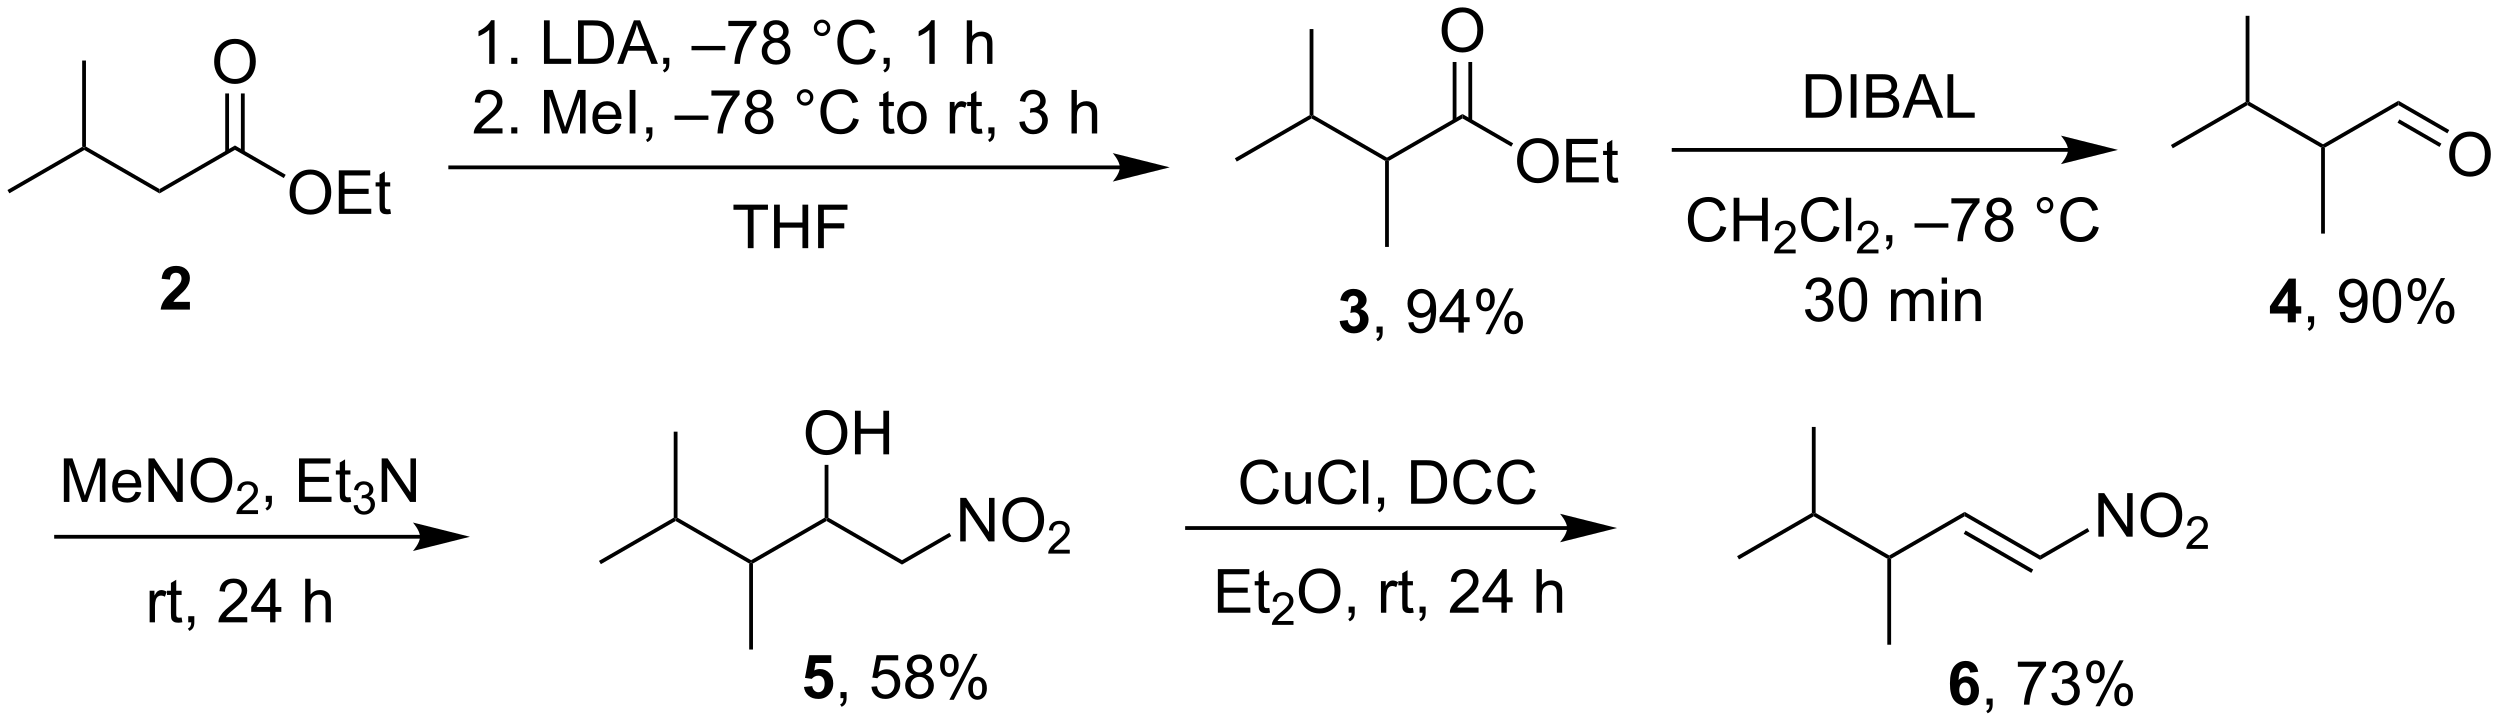 <?xml version="1.0" encoding="UTF-8"?>
<!DOCTYPE svg PUBLIC '-//W3C//DTD SVG 1.0//EN'
          'http://www.w3.org/TR/2001/REC-SVG-20010904/DTD/svg10.dtd'>
<svg stroke-dasharray="none" shape-rendering="auto" xmlns="http://www.w3.org/2000/svg" font-family="'Dialog'" text-rendering="auto" width="902" fill-opacity="1" color-interpolation="auto" color-rendering="auto" preserveAspectRatio="xMidYMid meet" font-size="12px" viewBox="0 0 902 261" fill="black" xmlns:xlink="http://www.w3.org/1999/xlink" stroke="black" image-rendering="auto" stroke-miterlimit="10" stroke-linecap="square" stroke-linejoin="miter" font-style="normal" stroke-width="1" height="261" stroke-dashoffset="0" font-weight="normal" stroke-opacity="1"
><!--Generated by the Batik Graphics2D SVG Generator--><defs id="genericDefs"
  /><g
  ><defs id="defs1"
    ><clipPath clipPathUnits="userSpaceOnUse" id="clipPath1"
      ><path d="M0.646 1.611 L338.645 1.611 L338.645 99.111 L0.646 99.111 L0.646 1.611 Z"
      /></clipPath
      ><clipPath clipPathUnits="userSpaceOnUse" id="clipPath2"
      ><path d="M16.84 64.142 L16.84 158.931 L345.441 158.931 L345.441 64.142 Z"
      /></clipPath
    ></defs
    ><g transform="scale(2.667,2.667) translate(-0.646,-1.611) matrix(1.029,0,0,1.029,-16.676,-64.365)"
    ><path d="M18.063 89.532 L17.813 89.099 L27.647 83.421 L27.897 83.565 L27.897 83.854 Z" stroke="none" clip-path="url(#clipPath2)"
    /></g
    ><g transform="matrix(2.743,0,0,2.743,-46.192,-175.936)"
    ><path d="M27.897 83.854 L27.897 83.565 L28.147 83.421 L37.822 89.007 L37.822 89.584 Z" stroke="none" clip-path="url(#clipPath2)"
    /></g
    ><g transform="matrix(2.743,0,0,2.743,-46.192,-175.936)"
    ><path d="M28.147 83.421 L27.897 83.565 L27.647 83.421 L27.647 72.105 L28.147 72.105 Z" stroke="none" clip-path="url(#clipPath2)"
    /></g
    ><g transform="matrix(2.743,0,0,2.743,-46.192,-175.936)"
    ><path d="M37.822 89.584 L37.822 89.007 L47.746 83.276 L47.746 83.854 Z" stroke="none" clip-path="url(#clipPath2)"
    /></g
    ><g transform="matrix(2.743,0,0,2.743,-46.192,-175.936)"
    ><path d="M54.934 89.481 Q54.934 88.054 55.7 87.249 Q56.465 86.442 57.676 86.442 Q58.468 86.442 59.103 86.822 Q59.742 87.2 60.075 87.877 Q60.411 88.554 60.411 89.413 Q60.411 90.286 60.059 90.973 Q59.708 91.661 59.062 92.015 Q58.419 92.369 57.671 92.369 Q56.864 92.369 56.226 91.978 Q55.59 91.585 55.262 90.911 Q54.934 90.234 54.934 89.481 ZM55.715 89.492 Q55.715 90.528 56.27 91.124 Q56.827 91.718 57.669 91.718 Q58.523 91.718 59.075 91.117 Q59.63 90.515 59.63 89.411 Q59.63 88.71 59.393 88.189 Q59.156 87.668 58.7 87.382 Q58.247 87.093 57.679 87.093 Q56.874 87.093 56.294 87.648 Q55.715 88.2 55.715 89.492 ZM61.402 92.27 L61.402 86.543 L65.542 86.543 L65.542 87.218 L62.16 87.218 L62.16 88.973 L65.329 88.973 L65.329 89.645 L62.16 89.645 L62.16 91.593 L65.675 91.593 L65.675 92.27 L61.402 92.27 ZM68.167 91.64 L68.269 92.262 Q67.972 92.325 67.738 92.325 Q67.355 92.325 67.144 92.205 Q66.933 92.083 66.847 91.885 Q66.761 91.687 66.761 91.054 L66.761 88.668 L66.245 88.668 L66.245 88.122 L66.761 88.122 L66.761 87.093 L67.462 86.671 L67.462 88.122 L68.167 88.122 L68.167 88.668 L67.462 88.668 L67.462 91.093 Q67.462 91.395 67.498 91.481 Q67.534 91.567 67.618 91.619 Q67.704 91.668 67.86 91.668 Q67.977 91.668 68.167 91.64 Z" stroke="none" clip-path="url(#clipPath2)"
    /></g
    ><g transform="matrix(2.743,0,0,2.743,-46.192,-175.936)"
    ><path d="M47.746 83.854 L47.746 83.276 L54.419 87.129 L54.169 87.562 Z" stroke="none" clip-path="url(#clipPath2)"
    /></g
    ><g transform="matrix(2.743,0,0,2.743,-46.192,-175.936)"
    ><path d="M45.009 72.291 Q45.009 70.864 45.775 70.059 Q46.541 69.252 47.752 69.252 Q48.543 69.252 49.179 69.632 Q49.817 70.01 50.15 70.687 Q50.486 71.364 50.486 72.223 Q50.486 73.096 50.134 73.783 Q49.783 74.471 49.137 74.825 Q48.494 75.179 47.746 75.179 Q46.939 75.179 46.301 74.788 Q45.666 74.395 45.337 73.721 Q45.009 73.043 45.009 72.291 ZM45.791 72.301 Q45.791 73.338 46.345 73.934 Q46.903 74.528 47.744 74.528 Q48.598 74.528 49.15 73.926 Q49.705 73.325 49.705 72.221 Q49.705 71.52 49.468 70.999 Q49.231 70.478 48.775 70.192 Q48.322 69.903 47.754 69.903 Q46.95 69.903 46.369 70.458 Q45.791 71.01 45.791 72.301 Z" stroke="none" clip-path="url(#clipPath2)"
    /></g
    ><g transform="matrix(2.743,0,0,2.743,-46.192,-175.936)"
    ><path d="M49.028 84.161 L49.028 76.432 L48.528 76.432 L48.528 84.161 ZM46.965 84.161 L46.965 76.432 L46.465 76.432 L46.465 84.161 Z" stroke="none" clip-path="url(#clipPath2)"
    /></g
    ><g transform="matrix(2.743,0,0,2.743,-46.192,-175.936)"
    ><path d="M81.891 72.543 L81.188 72.543 L81.188 68.061 Q80.932 68.303 80.521 68.546 Q80.109 68.788 79.781 68.91 L79.781 68.231 Q80.37 67.952 80.81 67.559 Q81.253 67.163 81.438 66.793 L81.891 66.793 L81.891 72.543 ZM84.085 72.543 L84.085 71.741 L84.887 71.741 L84.887 72.543 L84.085 72.543 ZM88.389 72.543 L88.389 66.817 L89.147 66.817 L89.147 71.866 L91.968 71.866 L91.968 72.543 L88.389 72.543 ZM92.87 72.543 L92.87 66.817 L94.844 66.817 Q95.511 66.817 95.862 66.897 Q96.354 67.012 96.703 67.309 Q97.156 67.692 97.38 68.288 Q97.604 68.882 97.604 69.647 Q97.604 70.301 97.451 70.806 Q97.3 71.309 97.06 71.639 Q96.823 71.968 96.539 72.158 Q96.258 72.348 95.857 72.447 Q95.456 72.543 94.938 72.543 L92.87 72.543 ZM93.628 71.866 L94.852 71.866 Q95.417 71.866 95.74 71.762 Q96.063 71.655 96.253 71.465 Q96.524 71.194 96.672 70.741 Q96.823 70.285 96.823 69.637 Q96.823 68.738 96.529 68.257 Q96.234 67.772 95.813 67.608 Q95.508 67.491 94.831 67.491 L93.628 67.491 L93.628 71.866 ZM98.017 72.543 L100.218 66.817 L101.035 66.817 L103.379 72.543 L102.514 72.543 L101.848 70.809 L99.452 70.809 L98.824 72.543 L98.017 72.543 ZM99.671 70.192 L101.613 70.192 L101.014 68.606 Q100.741 67.882 100.608 67.418 Q100.499 67.968 100.301 68.512 L99.671 70.192 ZM104.077 72.543 L104.077 71.741 L104.879 71.741 L104.879 72.543 Q104.879 72.986 104.723 73.257 Q104.567 73.528 104.225 73.676 L104.03 73.376 Q104.254 73.278 104.358 73.087 Q104.465 72.9 104.475 72.543 L104.077 72.543 ZM107.796 70.754 L107.796 70.186 L112.246 70.186 L112.246 70.754 L107.796 70.754 ZM112.641 67.567 L112.641 66.889 L116.347 66.889 L116.347 67.436 Q115.8 68.02 115.263 68.986 Q114.727 69.949 114.432 70.968 Q114.222 71.686 114.164 72.543 L113.44 72.543 Q113.453 71.866 113.706 70.91 Q113.961 69.952 114.435 69.064 Q114.909 68.176 115.445 67.567 L112.641 67.567 ZM118.124 69.436 Q117.686 69.278 117.475 68.981 Q117.264 68.684 117.264 68.27 Q117.264 67.645 117.712 67.22 Q118.163 66.793 118.91 66.793 Q119.66 66.793 120.116 67.228 Q120.574 67.663 120.574 68.288 Q120.574 68.686 120.363 68.983 Q120.155 69.278 119.731 69.436 Q120.257 69.608 120.533 69.991 Q120.809 70.374 120.809 70.905 Q120.809 71.639 120.288 72.142 Q119.77 72.642 118.921 72.642 Q118.074 72.642 117.553 72.139 Q117.035 71.637 117.035 70.887 Q117.035 70.327 117.317 69.952 Q117.6 69.574 118.124 69.436 ZM117.983 68.246 Q117.983 68.653 118.244 68.91 Q118.507 69.168 118.926 69.168 Q119.332 69.168 119.59 68.913 Q119.85 68.655 119.85 68.285 Q119.85 67.897 119.582 67.634 Q119.317 67.371 118.918 67.371 Q118.514 67.371 118.249 67.629 Q117.983 67.887 117.983 68.246 ZM117.757 70.889 Q117.757 71.192 117.9 71.473 Q118.043 71.754 118.324 71.908 Q118.606 72.061 118.928 72.061 Q119.434 72.061 119.762 71.738 Q120.09 71.413 120.09 70.913 Q120.09 70.405 119.751 70.074 Q119.413 69.741 118.905 69.741 Q118.41 69.741 118.082 70.069 Q117.757 70.397 117.757 70.889 ZM123.882 67.801 Q123.882 67.35 124.199 67.035 Q124.52 66.718 124.965 66.718 Q125.418 66.718 125.733 67.035 Q126.051 67.35 126.051 67.801 Q126.051 68.249 125.731 68.569 Q125.413 68.887 124.965 68.887 Q124.52 68.887 124.199 68.572 Q123.882 68.254 123.882 67.801 ZM124.309 67.801 Q124.309 68.074 124.501 68.267 Q124.694 68.46 124.968 68.46 Q125.238 68.46 125.431 68.267 Q125.624 68.074 125.624 67.801 Q125.624 67.528 125.431 67.335 Q125.238 67.139 124.968 67.139 Q124.694 67.139 124.501 67.335 Q124.309 67.528 124.309 67.801 ZM131.284 70.535 L132.042 70.725 Q131.805 71.66 131.185 72.153 Q130.565 72.642 129.672 72.642 Q128.745 72.642 128.164 72.264 Q127.586 71.887 127.281 71.173 Q126.979 70.457 126.979 69.637 Q126.979 68.741 127.32 68.077 Q127.664 67.41 128.294 67.064 Q128.925 66.718 129.682 66.718 Q130.542 66.718 131.128 67.155 Q131.714 67.593 131.945 68.387 L131.198 68.561 Q131 67.936 130.62 67.653 Q130.242 67.366 129.667 67.366 Q129.008 67.366 128.563 67.684 Q128.12 67.999 127.94 68.533 Q127.761 69.067 127.761 69.632 Q127.761 70.363 127.974 70.908 Q128.188 71.452 128.636 71.723 Q129.086 71.991 129.609 71.991 Q130.245 71.991 130.685 71.624 Q131.128 71.257 131.284 70.535 ZM133.069 72.543 L133.069 71.741 L133.871 71.741 L133.871 72.543 Q133.871 72.986 133.715 73.257 Q133.559 73.528 133.218 73.676 L133.022 73.376 Q133.246 73.278 133.35 73.087 Q133.457 72.9 133.468 72.543 L133.069 72.543 ZM139.785 72.543 L139.082 72.543 L139.082 68.061 Q138.827 68.303 138.416 68.546 Q138.004 68.788 137.676 68.91 L137.676 68.231 Q138.264 67.952 138.705 67.559 Q139.147 67.163 139.332 66.793 L139.785 66.793 L139.785 72.543 ZM144.004 72.543 L144.004 66.817 L144.707 66.817 L144.707 68.871 Q145.199 68.301 145.949 68.301 Q146.41 68.301 146.749 68.483 Q147.09 68.663 147.236 68.983 Q147.382 69.303 147.382 69.913 L147.382 72.543 L146.679 72.543 L146.679 69.913 Q146.679 69.387 146.449 69.147 Q146.223 68.905 145.804 68.905 Q145.491 68.905 145.215 69.069 Q144.941 69.231 144.824 69.509 Q144.707 69.785 144.707 70.272 L144.707 72.543 L144.004 72.543 Z" stroke="none" clip-path="url(#clipPath2)"
    /></g
    ><g transform="matrix(2.743,0,0,2.743,-46.192,-175.936)"
    ><path d="M82.938 81.016 L82.938 81.693 L79.151 81.693 Q79.143 81.438 79.234 81.204 Q79.378 80.818 79.695 80.443 Q80.016 80.068 80.617 79.576 Q81.55 78.81 81.878 78.362 Q82.206 77.915 82.206 77.516 Q82.206 77.099 81.906 76.813 Q81.609 76.524 81.128 76.524 Q80.62 76.524 80.315 76.829 Q80.011 77.133 80.008 77.672 L79.284 77.599 Q79.359 76.79 79.844 76.368 Q80.328 75.943 81.143 75.943 Q81.969 75.943 82.448 76.401 Q82.93 76.857 82.93 77.532 Q82.93 77.875 82.789 78.209 Q82.649 78.54 82.32 78.907 Q81.995 79.274 81.237 79.915 Q80.604 80.446 80.425 80.636 Q80.245 80.826 80.128 81.016 L82.938 81.016 ZM84.085 81.693 L84.085 80.891 L84.887 80.891 L84.887 81.693 L84.085 81.693 ZM88.397 81.693 L88.397 75.966 L89.538 75.966 L90.895 80.021 Q91.082 80.586 91.168 80.868 Q91.264 80.555 91.473 79.951 L92.843 75.966 L93.863 75.966 L93.863 81.693 L93.132 81.693 L93.132 76.899 L91.468 81.693 L90.785 81.693 L89.129 76.818 L89.129 81.693 L88.397 81.693 ZM97.835 80.357 L98.561 80.446 Q98.389 81.084 97.923 81.435 Q97.46 81.787 96.738 81.787 Q95.827 81.787 95.293 81.227 Q94.762 80.665 94.762 79.654 Q94.762 78.607 95.301 78.029 Q95.84 77.451 96.699 77.451 Q97.53 77.451 98.056 78.019 Q98.585 78.584 98.585 79.61 Q98.585 79.672 98.582 79.797 L95.488 79.797 Q95.528 80.482 95.874 80.847 Q96.223 81.209 96.741 81.209 Q97.129 81.209 97.403 81.006 Q97.676 80.802 97.835 80.357 ZM95.528 79.219 L97.843 79.219 Q97.796 78.696 97.577 78.435 Q97.241 78.029 96.707 78.029 Q96.223 78.029 95.892 78.355 Q95.561 78.677 95.528 79.219 ZM99.664 81.693 L99.664 75.966 L100.422 75.966 L100.422 81.693 L99.664 81.693 ZM101.85 81.693 L101.85 80.891 L102.653 80.891 L102.653 81.693 Q102.653 82.136 102.496 82.407 Q102.34 82.677 101.999 82.826 L101.803 82.526 Q102.028 82.427 102.132 82.237 Q102.238 82.05 102.249 81.693 L101.85 81.693 ZM105.569 79.904 L105.569 79.336 L110.02 79.336 L110.02 79.904 L105.569 79.904 ZM110.414 76.716 L110.414 76.04 L114.12 76.04 L114.12 76.586 Q113.573 77.17 113.037 78.136 Q112.5 79.099 112.206 80.118 Q111.995 80.836 111.938 81.693 L111.214 81.693 Q111.227 81.016 111.479 80.06 Q111.734 79.102 112.209 78.214 Q112.682 77.326 113.219 76.716 L110.414 76.716 ZM115.897 78.586 Q115.46 78.427 115.249 78.131 Q115.038 77.834 115.038 77.42 Q115.038 76.795 115.486 76.37 Q115.936 75.943 116.684 75.943 Q117.434 75.943 117.889 76.378 Q118.348 76.813 118.348 77.438 Q118.348 77.836 118.137 78.133 Q117.928 78.427 117.504 78.586 Q118.03 78.758 118.306 79.141 Q118.582 79.524 118.582 80.055 Q118.582 80.79 118.061 81.292 Q117.543 81.792 116.694 81.792 Q115.848 81.792 115.327 81.29 Q114.809 80.787 114.809 80.037 Q114.809 79.477 115.09 79.102 Q115.374 78.724 115.897 78.586 ZM115.757 77.396 Q115.757 77.802 116.017 78.06 Q116.28 78.318 116.699 78.318 Q117.106 78.318 117.363 78.063 Q117.624 77.805 117.624 77.435 Q117.624 77.047 117.356 76.784 Q117.09 76.521 116.692 76.521 Q116.288 76.521 116.022 76.779 Q115.757 77.037 115.757 77.396 ZM115.53 80.04 Q115.53 80.341 115.673 80.623 Q115.817 80.904 116.098 81.058 Q116.379 81.211 116.702 81.211 Q117.207 81.211 117.535 80.888 Q117.863 80.563 117.863 80.063 Q117.863 79.555 117.525 79.224 Q117.186 78.891 116.678 78.891 Q116.184 78.891 115.856 79.219 Q115.53 79.547 115.53 80.04 ZM121.655 76.951 Q121.655 76.5 121.973 76.185 Q122.293 75.868 122.738 75.868 Q123.192 75.868 123.507 76.185 Q123.824 76.5 123.824 76.951 Q123.824 77.399 123.504 77.719 Q123.186 78.037 122.738 78.037 Q122.293 78.037 121.973 77.722 Q121.655 77.404 121.655 76.951 ZM122.082 76.951 Q122.082 77.224 122.275 77.417 Q122.468 77.61 122.741 77.61 Q123.012 77.61 123.205 77.417 Q123.397 77.224 123.397 76.951 Q123.397 76.677 123.205 76.485 Q123.012 76.29 122.741 76.29 Q122.468 76.29 122.275 76.485 Q122.082 76.677 122.082 76.951 ZM129.057 79.685 L129.815 79.875 Q129.578 80.81 128.958 81.302 Q128.339 81.792 127.445 81.792 Q126.518 81.792 125.938 81.415 Q125.359 81.037 125.055 80.323 Q124.753 79.607 124.753 78.787 Q124.753 77.891 125.094 77.227 Q125.438 76.56 126.068 76.214 Q126.698 75.868 127.456 75.868 Q128.315 75.868 128.901 76.305 Q129.487 76.743 129.719 77.537 L128.971 77.711 Q128.774 77.086 128.393 76.802 Q128.016 76.516 127.44 76.516 Q126.781 76.516 126.336 76.834 Q125.893 77.149 125.714 77.683 Q125.534 78.216 125.534 78.782 Q125.534 79.513 125.748 80.058 Q125.961 80.602 126.409 80.873 Q126.859 81.141 127.383 81.141 Q128.018 81.141 128.458 80.774 Q128.901 80.407 129.057 79.685 ZM134.417 81.063 L134.518 81.685 Q134.221 81.748 133.987 81.748 Q133.604 81.748 133.393 81.628 Q133.182 81.506 133.096 81.308 Q133.011 81.11 133.011 80.477 L133.011 78.091 L132.495 78.091 L132.495 77.545 L133.011 77.545 L133.011 76.516 L133.711 76.094 L133.711 77.545 L134.417 77.545 L134.417 78.091 L133.711 78.091 L133.711 80.516 Q133.711 80.818 133.748 80.904 Q133.784 80.99 133.867 81.042 Q133.953 81.091 134.109 81.091 Q134.227 81.091 134.417 81.063 ZM134.843 79.618 Q134.843 78.466 135.483 77.912 Q136.02 77.451 136.788 77.451 Q137.645 77.451 138.186 78.011 Q138.731 78.571 138.731 79.56 Q138.731 80.36 138.488 80.821 Q138.249 81.279 137.791 81.534 Q137.332 81.787 136.788 81.787 Q135.918 81.787 135.379 81.23 Q134.843 80.67 134.843 79.618 ZM135.566 79.618 Q135.566 80.415 135.913 80.813 Q136.262 81.209 136.788 81.209 Q137.311 81.209 137.658 80.81 Q138.007 80.412 138.007 79.594 Q138.007 78.826 137.658 78.43 Q137.309 78.032 136.788 78.032 Q136.262 78.032 135.913 78.427 Q135.566 78.821 135.566 79.618 ZM141.77 81.693 L141.77 77.545 L142.403 77.545 L142.403 78.172 Q142.645 77.732 142.848 77.591 Q143.054 77.451 143.301 77.451 Q143.655 77.451 144.022 77.677 L143.78 78.329 Q143.522 78.177 143.264 78.177 Q143.035 78.177 142.85 78.316 Q142.668 78.454 142.59 78.701 Q142.473 79.076 142.473 79.521 L142.473 81.693 L141.77 81.693 ZM145.975 81.063 L146.077 81.685 Q145.78 81.748 145.546 81.748 Q145.163 81.748 144.952 81.628 Q144.741 81.506 144.655 81.308 Q144.569 81.11 144.569 80.477 L144.569 78.091 L144.054 78.091 L144.054 77.545 L144.569 77.545 L144.569 76.516 L145.27 76.094 L145.27 77.545 L145.975 77.545 L145.975 78.091 L145.27 78.091 L145.27 80.516 Q145.27 80.818 145.306 80.904 Q145.343 80.99 145.426 81.042 Q145.512 81.091 145.668 81.091 Q145.785 81.091 145.975 81.063 ZM146.846 81.693 L146.846 80.891 L147.649 80.891 L147.649 81.693 Q147.649 82.136 147.492 82.407 Q147.336 82.677 146.995 82.826 L146.8 82.526 Q147.024 82.427 147.128 82.237 Q147.234 82.05 147.245 81.693 L146.846 81.693 ZM150.917 80.18 L151.62 80.086 Q151.742 80.685 152.031 80.948 Q152.323 81.211 152.742 81.211 Q153.237 81.211 153.578 80.868 Q153.922 80.524 153.922 80.016 Q153.922 79.532 153.604 79.219 Q153.289 78.904 152.8 78.904 Q152.602 78.904 152.305 78.982 L152.383 78.365 Q152.453 78.373 152.495 78.373 Q152.945 78.373 153.305 78.138 Q153.664 77.904 153.664 77.415 Q153.664 77.029 153.401 76.776 Q153.141 76.521 152.727 76.521 Q152.315 76.521 152.042 76.779 Q151.768 77.037 151.69 77.552 L150.987 77.427 Q151.117 76.719 151.573 76.331 Q152.031 75.943 152.711 75.943 Q153.18 75.943 153.573 76.144 Q153.969 76.344 154.177 76.693 Q154.386 77.04 154.386 77.43 Q154.386 77.802 154.185 78.107 Q153.987 78.412 153.596 78.591 Q154.104 78.709 154.386 79.079 Q154.667 79.446 154.667 80 Q154.667 80.75 154.12 81.274 Q153.573 81.795 152.737 81.795 Q151.984 81.795 151.484 81.347 Q150.987 80.896 150.917 80.18 ZM157.781 81.693 L157.781 75.966 L158.484 75.966 L158.484 78.021 Q158.977 77.451 159.727 77.451 Q160.188 77.451 160.526 77.633 Q160.867 77.813 161.013 78.133 Q161.159 78.454 161.159 79.063 L161.159 81.693 L160.456 81.693 L160.456 79.063 Q160.456 78.537 160.227 78.297 Q160 78.055 159.581 78.055 Q159.268 78.055 158.992 78.219 Q158.719 78.381 158.602 78.659 Q158.484 78.935 158.484 79.422 L158.484 81.693 L157.781 81.693 Z" stroke="none" clip-path="url(#clipPath2)"
    /></g
    ><g transform="matrix(2.743,0,0,2.743,-46.192,-175.936)"
    ><path d="M115.203 96.784 L115.203 91.732 L113.315 91.732 L113.315 91.058 L117.854 91.058 L117.854 91.732 L115.961 91.732 L115.961 96.784 L115.203 96.784 ZM118.655 96.784 L118.655 91.058 L119.413 91.058 L119.413 93.409 L122.389 93.409 L122.389 91.058 L123.147 91.058 L123.147 96.784 L122.389 96.784 L122.389 94.084 L119.413 94.084 L119.413 96.784 L118.655 96.784 ZM124.448 96.784 L124.448 91.058 L128.312 91.058 L128.312 91.732 L125.206 91.732 L125.206 93.506 L127.893 93.506 L127.893 94.183 L125.206 94.183 L125.206 96.784 L124.448 96.784 Z" stroke="none" clip-path="url(#clipPath2)"
    /></g
    ><g transform="matrix(2.743,0,0,2.743,-46.192,-175.936)"
    ><path d="M179.517 85.394 L179.267 84.96 L189.101 79.283 L189.351 79.427 L189.351 79.716 Z" stroke="none" clip-path="url(#clipPath2)"
    /></g
    ><g transform="matrix(2.743,0,0,2.743,-46.192,-175.936)"
    ><path d="M189.351 79.716 L189.351 79.427 L189.601 79.283 L199.276 84.868 L199.276 85.157 L199.026 85.301 Z" stroke="none" clip-path="url(#clipPath2)"
    /></g
    ><g transform="matrix(2.743,0,0,2.743,-46.192,-175.936)"
    ><path d="M189.601 79.283 L189.351 79.427 L189.101 79.283 L189.101 67.967 L189.601 67.967 Z" stroke="none" clip-path="url(#clipPath2)"
    /></g
    ><g transform="matrix(2.743,0,0,2.743,-46.192,-175.936)"
    ><path d="M199.526 85.301 L199.276 85.157 L199.276 84.868 L209.201 79.138 L209.201 79.716 Z" stroke="none" clip-path="url(#clipPath2)"
    /></g
    ><g transform="matrix(2.743,0,0,2.743,-46.192,-175.936)"
    ><path d="M216.388 85.343 Q216.388 83.916 217.154 83.111 Q217.92 82.304 219.131 82.304 Q219.922 82.304 220.558 82.684 Q221.196 83.062 221.529 83.739 Q221.865 84.416 221.865 85.275 Q221.865 86.148 221.513 86.835 Q221.162 87.523 220.516 87.877 Q219.873 88.231 219.125 88.231 Q218.318 88.231 217.68 87.84 Q217.045 87.447 216.716 86.773 Q216.388 86.096 216.388 85.343 ZM217.17 85.353 Q217.17 86.39 217.724 86.986 Q218.282 87.58 219.123 87.58 Q219.977 87.58 220.529 86.978 Q221.084 86.377 221.084 85.273 Q221.084 84.572 220.847 84.051 Q220.61 83.53 220.154 83.244 Q219.701 82.955 219.133 82.955 Q218.328 82.955 217.748 83.51 Q217.17 84.062 217.17 85.353 ZM222.856 88.132 L222.856 82.405 L226.996 82.405 L226.996 83.08 L223.614 83.08 L223.614 84.835 L226.783 84.835 L226.783 85.507 L223.614 85.507 L223.614 87.455 L227.129 87.455 L227.129 88.132 L222.856 88.132 ZM229.621 87.502 L229.723 88.124 Q229.426 88.187 229.192 88.187 Q228.809 88.187 228.598 88.067 Q228.387 87.945 228.301 87.747 Q228.215 87.549 228.215 86.916 L228.215 84.53 L227.7 84.53 L227.7 83.984 L228.215 83.984 L228.215 82.955 L228.916 82.533 L228.916 83.984 L229.621 83.984 L229.621 84.53 L228.916 84.53 L228.916 86.955 Q228.916 87.257 228.952 87.343 Q228.989 87.429 229.072 87.481 Q229.158 87.53 229.314 87.53 Q229.431 87.53 229.621 87.502 Z" stroke="none" clip-path="url(#clipPath2)"
    /></g
    ><g transform="matrix(2.743,0,0,2.743,-46.192,-175.936)"
    ><path d="M209.201 79.716 L209.201 79.138 L215.873 82.991 L215.623 83.424 Z" stroke="none" clip-path="url(#clipPath2)"
    /></g
    ><g transform="matrix(2.743,0,0,2.743,-46.192,-175.936)"
    ><path d="M206.464 68.153 Q206.464 66.726 207.229 65.921 Q207.995 65.114 209.206 65.114 Q209.998 65.114 210.633 65.494 Q211.271 65.872 211.604 66.549 Q211.94 67.226 211.94 68.085 Q211.94 68.957 211.589 69.645 Q211.237 70.332 210.591 70.687 Q209.948 71.041 209.201 71.041 Q208.393 71.041 207.755 70.65 Q207.12 70.257 206.792 69.582 Q206.464 68.905 206.464 68.153 ZM207.245 68.163 Q207.245 69.2 207.8 69.796 Q208.357 70.39 209.198 70.39 Q210.052 70.39 210.604 69.788 Q211.159 69.187 211.159 68.082 Q211.159 67.382 210.922 66.861 Q210.685 66.34 210.229 66.054 Q209.776 65.765 209.208 65.765 Q208.404 65.765 207.823 66.32 Q207.245 66.872 207.245 68.163 Z" stroke="none" clip-path="url(#clipPath2)"
    /></g
    ><g transform="matrix(2.743,0,0,2.743,-46.192,-175.936)"
    ><path d="M210.482 80.022 L210.482 72.293 L209.982 72.293 L209.982 80.022 ZM208.419 80.022 L208.419 72.293 L207.919 72.293 L207.919 80.022 Z" stroke="none" clip-path="url(#clipPath2)"
    /></g
    ><g transform="matrix(2.743,0,0,2.743,-46.192,-175.936)"
    ><path d="M199.026 85.301 L199.276 85.157 L199.526 85.301 L199.526 96.617 L199.026 96.617 Z" stroke="none" clip-path="url(#clipPath2)"
    /></g
    ><g transform="matrix(2.743,0,0,2.743,-46.192,-175.936)"
    ><path d="M254.364 79.63 L254.364 73.903 L256.338 73.903 Q257.005 73.903 257.356 73.984 Q257.849 74.099 258.198 74.396 Q258.651 74.778 258.875 75.375 Q259.099 75.969 259.099 76.734 Q259.099 77.388 258.945 77.893 Q258.794 78.396 258.554 78.726 Q258.317 79.055 258.034 79.245 Q257.752 79.435 257.351 79.534 Q256.95 79.63 256.432 79.63 L254.364 79.63 ZM255.122 78.953 L256.346 78.953 Q256.911 78.953 257.234 78.849 Q257.557 78.742 257.747 78.552 Q258.018 78.281 258.166 77.828 Q258.317 77.372 258.317 76.724 Q258.317 75.825 258.023 75.344 Q257.729 74.859 257.307 74.695 Q257.002 74.578 256.325 74.578 L255.122 74.578 L255.122 78.953 ZM260.272 79.63 L260.272 73.903 L261.03 73.903 L261.03 79.63 L260.272 79.63 ZM262.333 79.63 L262.333 73.903 L264.481 73.903 Q265.138 73.903 265.534 74.078 Q265.932 74.25 266.156 74.612 Q266.38 74.974 266.38 75.367 Q266.38 75.734 266.179 76.06 Q265.981 76.383 265.58 76.583 Q266.099 76.734 266.377 77.101 Q266.659 77.469 266.659 77.969 Q266.659 78.372 266.487 78.719 Q266.317 79.062 266.067 79.25 Q265.817 79.437 265.44 79.534 Q265.065 79.63 264.518 79.63 L262.333 79.63 ZM263.091 76.31 L264.33 76.31 Q264.833 76.31 265.052 76.242 Q265.341 76.156 265.487 75.958 Q265.635 75.758 265.635 75.458 Q265.635 75.172 265.497 74.956 Q265.362 74.74 265.106 74.659 Q264.854 74.578 264.237 74.578 L263.091 74.578 L263.091 76.31 ZM263.091 78.953 L264.518 78.953 Q264.885 78.953 265.034 78.927 Q265.294 78.88 265.468 78.771 Q265.646 78.661 265.757 78.453 Q265.872 78.242 265.872 77.969 Q265.872 77.648 265.708 77.414 Q265.544 77.177 265.252 77.081 Q264.963 76.984 264.416 76.984 L263.091 76.984 L263.091 78.953 ZM267.07 79.63 L269.271 73.903 L270.088 73.903 L272.432 79.63 L271.567 79.63 L270.901 77.896 L268.505 77.896 L267.877 79.63 L267.07 79.63 ZM268.724 77.278 L270.666 77.278 L270.067 75.693 Q269.794 74.969 269.661 74.505 Q269.552 75.055 269.354 75.599 L268.724 77.278 ZM273.005 79.63 L273.005 73.903 L273.763 73.903 L273.763 78.953 L276.583 78.953 L276.583 79.63 L273.005 79.63 Z" stroke="none" clip-path="url(#clipPath2)"
    /></g
    ><g transform="matrix(2.743,0,0,2.743,-46.192,-175.936)"
    ><path d="M302.637 83.645 L302.387 83.212 L312.221 77.534 L312.471 77.679 L312.471 77.967 Z" stroke="none" clip-path="url(#clipPath2)"
    /></g
    ><g transform="matrix(2.743,0,0,2.743,-46.192,-175.936)"
    ><path d="M312.471 77.967 L312.471 77.679 L312.721 77.534 L322.396 83.12 L322.396 83.409 L322.146 83.553 Z" stroke="none" clip-path="url(#clipPath2)"
    /></g
    ><g transform="matrix(2.743,0,0,2.743,-46.192,-175.936)"
    ><path d="M312.721 77.534 L312.471 77.679 L312.221 77.534 L312.221 66.219 L312.721 66.219 Z" stroke="none" clip-path="url(#clipPath2)"
    /></g
    ><g transform="matrix(2.743,0,0,2.743,-46.192,-175.936)"
    ><path d="M322.646 83.553 L322.396 83.409 L322.396 83.12 L332.32 77.39 L332.32 77.967 Z" stroke="none" clip-path="url(#clipPath2)"
    /></g
    ><g transform="matrix(2.743,0,0,2.743,-46.192,-175.936)"
    ><path d="M338.993 84.488 Q338.993 83.061 339.758 82.256 Q340.524 81.449 341.735 81.449 Q342.526 81.449 343.162 81.829 Q343.8 82.207 344.133 82.884 Q344.469 83.561 344.469 84.42 Q344.469 85.293 344.118 85.98 Q343.766 86.668 343.12 87.022 Q342.477 87.376 341.73 87.376 Q340.922 87.376 340.284 86.985 Q339.649 86.592 339.321 85.918 Q338.993 85.24 338.993 84.488 ZM339.774 84.498 Q339.774 85.535 340.329 86.131 Q340.886 86.725 341.727 86.725 Q342.581 86.725 343.133 86.123 Q343.688 85.522 343.688 84.418 Q343.688 83.717 343.451 83.196 Q343.214 82.675 342.758 82.389 Q342.305 82.1 341.737 82.1 Q340.933 82.1 340.352 82.654 Q339.774 83.207 339.774 84.498 Z" stroke="none" clip-path="url(#clipPath2)"
    /></g
    ><g transform="matrix(2.743,0,0,2.743,-46.192,-175.936)"
    ><path d="M332.32 77.967 L332.32 77.39 L339.002 81.248 L338.752 81.681 ZM332.195 80.277 L337.721 83.467 L337.971 83.034 L332.445 79.844 Z" stroke="none" clip-path="url(#clipPath2)"
    /></g
    ><g transform="matrix(2.743,0,0,2.743,-46.192,-175.936)"
    ><path d="M322.146 83.553 L322.396 83.409 L322.646 83.553 L322.646 94.869 L322.146 94.869 Z" stroke="none" clip-path="url(#clipPath2)"
    /></g
    ><g transform="matrix(2.743,0,0,2.743,-46.192,-175.936)"
    ><path d="M245.577 137.725 L245.327 137.292 L255.161 131.614 L255.411 131.759 L255.411 132.048 Z" stroke="none" clip-path="url(#clipPath2)"
    /></g
    ><g transform="matrix(2.743,0,0,2.743,-46.192,-175.936)"
    ><path d="M255.411 132.048 L255.411 131.759 L255.661 131.614 L265.336 137.2 L265.336 137.489 L265.086 137.633 Z" stroke="none" clip-path="url(#clipPath2)"
    /></g
    ><g transform="matrix(2.743,0,0,2.743,-46.192,-175.936)"
    ><path d="M255.661 131.614 L255.411 131.759 L255.161 131.614 L255.161 120.299 L255.661 120.299 Z" stroke="none" clip-path="url(#clipPath2)"
    /></g
    ><g transform="matrix(2.743,0,0,2.743,-46.192,-175.936)"
    ><path d="M265.586 137.633 L265.336 137.489 L265.336 137.2 L275.261 131.47 L275.261 132.048 Z" stroke="none" clip-path="url(#clipPath2)"
    /></g
    ><g transform="matrix(2.743,0,0,2.743,-46.192,-175.936)"
    ><path d="M275.261 132.048 L275.261 131.47 L285.185 137.2 L285.185 137.778 ZM275.136 134.357 L284.029 139.492 L284.279 139.059 L275.386 133.924 Z" stroke="none" clip-path="url(#clipPath2)"
    /></g
    ><g transform="matrix(2.743,0,0,2.743,-46.192,-175.936)"
    ><path d="M265.086 137.633 L265.336 137.489 L265.586 137.633 L265.586 148.949 L265.086 148.949 Z" stroke="none" clip-path="url(#clipPath2)"
    /></g
    ><g transform="matrix(2.743,0,0,2.743,-46.192,-175.936)"
    ><path d="M292.845 134.734 L292.845 129.007 L293.623 129.007 L296.631 133.502 L296.631 129.007 L297.358 129.007 L297.358 134.734 L296.579 134.734 L293.571 130.234 L293.571 134.734 L292.845 134.734 ZM298.401 131.945 Q298.401 130.518 299.166 129.713 Q299.932 128.906 301.143 128.906 Q301.935 128.906 302.57 129.286 Q303.208 129.663 303.541 130.34 Q303.877 131.018 303.877 131.877 Q303.877 132.749 303.526 133.437 Q303.174 134.124 302.528 134.478 Q301.885 134.833 301.138 134.833 Q300.33 134.833 299.692 134.442 Q299.057 134.049 298.729 133.374 Q298.401 132.697 298.401 131.945 ZM299.182 131.955 Q299.182 132.992 299.737 133.588 Q300.294 134.182 301.135 134.182 Q301.989 134.182 302.541 133.58 Q303.096 132.978 303.096 131.874 Q303.096 131.174 302.859 130.653 Q302.622 130.132 302.166 129.846 Q301.713 129.557 301.145 129.557 Q300.341 129.557 299.76 130.111 Q299.182 130.663 299.182 131.955 Z" stroke="none" clip-path="url(#clipPath2)"
    /></g
    ><g transform="matrix(2.743,0,0,2.743,-46.192,-175.936)"
    ><path d="M307.257 135.826 L307.257 136.334 L304.417 136.334 Q304.411 136.142 304.479 135.967 Q304.587 135.678 304.825 135.396 Q305.065 135.115 305.517 134.746 Q306.216 134.172 306.462 133.836 Q306.708 133.5 306.708 133.201 Q306.708 132.888 306.483 132.674 Q306.261 132.457 305.899 132.457 Q305.519 132.457 305.29 132.685 Q305.062 132.914 305.06 133.318 L304.517 133.263 Q304.573 132.656 304.937 132.34 Q305.3 132.021 305.911 132.021 Q306.53 132.021 306.89 132.365 Q307.251 132.707 307.251 133.213 Q307.251 133.47 307.145 133.72 Q307.04 133.969 306.794 134.244 Q306.55 134.519 305.981 135 Q305.507 135.398 305.372 135.541 Q305.237 135.683 305.149 135.826 L307.257 135.826 Z" stroke="none" clip-path="url(#clipPath2)"
    /></g
    ><g transform="matrix(2.743,0,0,2.743,-46.192,-175.936)"
    ><path d="M285.185 137.778 L285.185 137.2 L291.42 133.601 L291.67 134.034 Z" stroke="none" clip-path="url(#clipPath2)"
    /></g
    ><g transform="matrix(2.743,0,0,2.743,-46.192,-175.936)"
    ><path d="M95.874 138.349 L95.624 137.916 L105.458 132.238 L105.708 132.382 L105.708 132.671 Z" stroke="none" clip-path="url(#clipPath2)"
    /></g
    ><g transform="matrix(2.743,0,0,2.743,-46.192,-175.936)"
    ><path d="M105.708 132.671 L105.708 132.382 L105.958 132.238 L115.633 137.823 L115.633 138.112 L115.383 138.256 Z" stroke="none" clip-path="url(#clipPath2)"
    /></g
    ><g transform="matrix(2.743,0,0,2.743,-46.192,-175.936)"
    ><path d="M105.958 132.238 L105.708 132.382 L105.458 132.238 L105.458 120.922 L105.958 120.922 Z" stroke="none" clip-path="url(#clipPath2)"
    /></g
    ><g transform="matrix(2.743,0,0,2.743,-46.192,-175.936)"
    ><path d="M115.883 138.256 L115.633 138.112 L115.633 137.823 L125.308 132.238 L125.558 132.382 L125.558 132.671 Z" stroke="none" clip-path="url(#clipPath2)"
    /></g
    ><g transform="matrix(2.743,0,0,2.743,-46.192,-175.936)"
    ><path d="M125.558 132.671 L125.558 132.382 L125.808 132.238 L135.482 137.823 L135.482 138.401 Z" stroke="none" clip-path="url(#clipPath2)"
    /></g
    ><g transform="matrix(2.743,0,0,2.743,-46.192,-175.936)"
    ><path d="M115.383 138.256 L115.633 138.112 L115.883 138.256 L115.883 149.572 L115.383 149.572 Z" stroke="none" clip-path="url(#clipPath2)"
    /></g
    ><g transform="matrix(2.743,0,0,2.743,-46.192,-175.936)"
    ><path d="M143.142 135.357 L143.142 129.63 L143.92 129.63 L146.928 134.125 L146.928 129.63 L147.655 129.63 L147.655 135.357 L146.876 135.357 L143.868 130.857 L143.868 135.357 L143.142 135.357 ZM148.697 132.568 Q148.697 131.141 149.463 130.336 Q150.229 129.529 151.44 129.529 Q152.231 129.529 152.867 129.909 Q153.505 130.287 153.838 130.964 Q154.174 131.641 154.174 132.5 Q154.174 133.373 153.822 134.06 Q153.471 134.748 152.825 135.102 Q152.182 135.456 151.434 135.456 Q150.627 135.456 149.989 135.065 Q149.354 134.672 149.026 133.998 Q148.697 133.321 148.697 132.568 ZM149.479 132.578 Q149.479 133.615 150.033 134.211 Q150.591 134.805 151.432 134.805 Q152.286 134.805 152.838 134.203 Q153.393 133.602 153.393 132.498 Q153.393 131.797 153.156 131.276 Q152.919 130.755 152.463 130.469 Q152.01 130.18 151.442 130.18 Q150.638 130.18 150.057 130.735 Q149.479 131.287 149.479 132.578 Z" stroke="none" clip-path="url(#clipPath2)"
    /></g
    ><g transform="matrix(2.743,0,0,2.743,-46.192,-175.936)"
    ><path d="M157.554 136.449 L157.554 136.957 L154.714 136.957 Q154.708 136.766 154.776 136.59 Q154.884 136.301 155.122 136.019 Q155.362 135.738 155.813 135.369 Q156.513 134.795 156.759 134.459 Q157.005 134.123 157.005 133.824 Q157.005 133.512 156.78 133.297 Q156.558 133.08 156.196 133.08 Q155.815 133.08 155.587 133.309 Q155.358 133.537 155.356 133.941 L154.813 133.887 Q154.87 133.279 155.233 132.963 Q155.597 132.644 156.208 132.644 Q156.827 132.644 157.186 132.988 Q157.548 133.33 157.548 133.836 Q157.548 134.094 157.442 134.344 Q157.337 134.592 157.091 134.867 Q156.847 135.143 156.278 135.623 Q155.804 136.022 155.669 136.164 Q155.534 136.307 155.446 136.449 L157.554 136.449 Z" stroke="none" clip-path="url(#clipPath2)"
    /></g
    ><g transform="matrix(2.743,0,0,2.743,-46.192,-175.936)"
    ><path d="M135.482 138.401 L135.482 137.823 L141.716 134.224 L141.966 134.657 Z" stroke="none" clip-path="url(#clipPath2)"
    /></g
    ><g transform="matrix(2.743,0,0,2.743,-46.192,-175.936)"
    ><path d="M122.821 121.108 Q122.821 119.681 123.586 118.876 Q124.352 118.069 125.563 118.069 Q126.355 118.069 126.99 118.449 Q127.628 118.827 127.961 119.504 Q128.297 120.181 128.297 121.04 Q128.297 121.913 127.946 122.6 Q127.594 123.288 126.948 123.642 Q126.305 123.996 125.558 123.996 Q124.75 123.996 124.112 123.605 Q123.477 123.212 123.149 122.538 Q122.821 121.861 122.821 121.108 ZM123.602 121.118 Q123.602 122.155 124.157 122.751 Q124.714 123.345 125.555 123.345 Q126.409 123.345 126.961 122.743 Q127.516 122.142 127.516 121.038 Q127.516 120.337 127.279 119.816 Q127.042 119.295 126.586 119.009 Q126.133 118.72 125.566 118.72 Q124.761 118.72 124.18 119.275 Q123.602 119.827 123.602 121.118 ZM129.296 123.897 L129.296 118.17 L130.054 118.17 L130.054 120.522 L133.03 120.522 L133.03 118.17 L133.788 118.17 L133.788 123.897 L133.03 123.897 L133.03 121.197 L130.054 121.197 L130.054 123.897 L129.296 123.897 Z" stroke="none" clip-path="url(#clipPath2)"
    /></g
    ><g transform="matrix(2.743,0,0,2.743,-46.192,-175.936)"
    ><path d="M125.808 132.238 L125.558 132.382 L125.308 132.238 L125.308 125.289 L125.808 125.289 Z" stroke="none" clip-path="url(#clipPath2)"
    /></g
    ><g transform="matrix(2.743,0,0,2.743,-46.192,-175.936)"
    ><path d="M184.309 128.39 L185.066 128.58 Q184.829 129.515 184.21 130.007 Q183.59 130.497 182.697 130.497 Q181.77 130.497 181.189 130.119 Q180.611 129.742 180.306 129.028 Q180.004 128.312 180.004 127.492 Q180.004 126.596 180.345 125.932 Q180.689 125.265 181.319 124.918 Q181.949 124.572 182.707 124.572 Q183.566 124.572 184.152 125.01 Q184.738 125.447 184.97 126.242 L184.223 126.416 Q184.025 125.791 183.645 125.507 Q183.267 125.221 182.691 125.221 Q182.033 125.221 181.587 125.538 Q181.145 125.853 180.965 126.387 Q180.785 126.921 180.785 127.486 Q180.785 128.218 180.999 128.762 Q181.212 129.307 181.66 129.577 Q182.111 129.846 182.634 129.846 Q183.27 129.846 183.71 129.478 Q184.152 129.111 184.309 128.39 ZM188.63 130.398 L188.63 129.788 Q188.146 130.492 187.312 130.492 Q186.945 130.492 186.628 130.351 Q186.31 130.21 186.154 129.997 Q186 129.783 185.938 129.476 Q185.896 129.268 185.896 128.82 L185.896 126.249 L186.599 126.249 L186.599 128.549 Q186.599 129.101 186.641 129.291 Q186.708 129.57 186.922 129.728 Q187.138 129.885 187.453 129.885 Q187.771 129.885 188.047 129.723 Q188.326 129.562 188.44 129.283 Q188.555 129.002 188.555 128.471 L188.555 126.249 L189.258 126.249 L189.258 130.398 L188.63 130.398 ZM194.535 128.39 L195.293 128.58 Q195.056 129.515 194.436 130.007 Q193.816 130.497 192.923 130.497 Q191.996 130.497 191.415 130.119 Q190.837 129.742 190.533 129.028 Q190.231 128.312 190.231 127.492 Q190.231 126.596 190.572 125.932 Q190.915 125.265 191.546 124.918 Q192.176 124.572 192.934 124.572 Q193.793 124.572 194.379 125.01 Q194.965 125.447 195.197 126.242 L194.449 126.416 Q194.251 125.791 193.871 125.507 Q193.494 125.221 192.918 125.221 Q192.259 125.221 191.814 125.538 Q191.371 125.853 191.191 126.387 Q191.012 126.921 191.012 127.486 Q191.012 128.218 191.225 128.762 Q191.439 129.307 191.887 129.577 Q192.337 129.846 192.861 129.846 Q193.496 129.846 193.936 129.478 Q194.379 129.111 194.535 128.39 ZM196.122 130.398 L196.122 124.671 L196.826 124.671 L196.826 130.398 L196.122 130.398 ZM198.098 130.398 L198.098 129.596 L198.9 129.596 L198.9 130.398 Q198.9 130.84 198.744 131.111 Q198.587 131.382 198.246 131.53 L198.051 131.231 Q198.275 131.132 198.379 130.942 Q198.486 130.755 198.496 130.398 L198.098 130.398 ZM202.449 130.398 L202.449 124.671 L204.423 124.671 Q205.09 124.671 205.441 124.752 Q205.934 124.867 206.283 125.163 Q206.736 125.546 206.96 126.142 Q207.184 126.736 207.184 127.502 Q207.184 128.155 207.03 128.661 Q206.879 129.163 206.639 129.494 Q206.402 129.822 206.119 130.012 Q205.837 130.202 205.436 130.301 Q205.035 130.398 204.517 130.398 L202.449 130.398 ZM203.207 129.721 L204.431 129.721 Q204.996 129.721 205.319 129.617 Q205.642 129.51 205.832 129.32 Q206.103 129.049 206.251 128.596 Q206.402 128.14 206.402 127.492 Q206.402 126.593 206.108 126.111 Q205.814 125.627 205.392 125.463 Q205.087 125.346 204.41 125.346 L203.207 125.346 L203.207 129.721 ZM212.312 128.39 L213.07 128.58 Q212.833 129.515 212.214 130.007 Q211.594 130.497 210.701 130.497 Q209.774 130.497 209.193 130.119 Q208.615 129.742 208.31 129.028 Q208.008 128.312 208.008 127.492 Q208.008 126.596 208.349 125.932 Q208.693 125.265 209.323 124.918 Q209.953 124.572 210.711 124.572 Q211.57 124.572 212.156 125.01 Q212.742 125.447 212.974 126.242 L212.227 126.416 Q212.029 125.791 211.649 125.507 Q211.271 125.221 210.695 125.221 Q210.036 125.221 209.591 125.538 Q209.149 125.853 208.969 126.387 Q208.789 126.921 208.789 127.486 Q208.789 128.218 209.003 128.762 Q209.216 129.307 209.664 129.577 Q210.115 129.846 210.638 129.846 Q211.274 129.846 211.714 129.478 Q212.156 129.111 212.312 128.39 ZM218.09 128.39 L218.848 128.58 Q218.611 129.515 217.991 130.007 Q217.371 130.497 216.478 130.497 Q215.551 130.497 214.97 130.119 Q214.392 129.742 214.087 129.028 Q213.785 128.312 213.785 127.492 Q213.785 126.596 214.126 125.932 Q214.47 125.265 215.1 124.918 Q215.731 124.572 216.488 124.572 Q217.348 124.572 217.934 125.01 Q218.52 125.447 218.751 126.242 L218.004 126.416 Q217.806 125.791 217.426 125.507 Q217.048 125.221 216.473 125.221 Q215.814 125.221 215.369 125.538 Q214.926 125.853 214.746 126.387 Q214.566 126.921 214.566 127.486 Q214.566 128.218 214.78 128.762 Q214.994 129.307 215.441 129.577 Q215.892 129.846 216.415 129.846 Q217.051 129.846 217.491 129.478 Q217.934 129.111 218.09 128.39 Z" stroke="none" clip-path="url(#clipPath2)"
    /></g
    ><g transform="matrix(2.743,0,0,2.743,-46.192,-175.936)"
    ><path d="M193.049 106.367 L194.111 106.24 Q194.161 106.646 194.382 106.862 Q194.606 107.075 194.924 107.075 Q195.262 107.075 195.494 106.818 Q195.729 106.56 195.729 106.122 Q195.729 105.708 195.505 105.466 Q195.283 105.224 194.963 105.224 Q194.752 105.224 194.458 105.305 L194.58 104.411 Q195.025 104.422 195.26 104.219 Q195.494 104.013 195.494 103.672 Q195.494 103.383 195.322 103.211 Q195.15 103.039 194.864 103.039 Q194.583 103.039 194.382 103.234 Q194.184 103.43 194.143 103.805 L193.13 103.633 Q193.236 103.115 193.447 102.805 Q193.661 102.492 194.041 102.315 Q194.424 102.138 194.895 102.138 Q195.705 102.138 196.192 102.653 Q196.596 103.075 196.596 103.607 Q196.596 104.359 195.77 104.81 Q196.262 104.914 196.557 105.281 Q196.854 105.648 196.854 106.169 Q196.854 106.922 196.302 107.456 Q195.752 107.987 194.932 107.987 Q194.153 107.987 193.64 107.539 Q193.13 107.091 193.049 106.367 Z" stroke="none" clip-path="url(#clipPath2)"
    /></g
    ><g transform="matrix(2.743,0,0,2.743,-46.192,-175.936)"
    ><path d="M197.907 107.888 L197.907 107.086 L198.709 107.086 L198.709 107.888 Q198.709 108.331 198.553 108.601 Q198.397 108.872 198.055 109.021 L197.86 108.721 Q198.084 108.622 198.188 108.432 Q198.295 108.245 198.305 107.888 L197.907 107.888 ZM202.079 106.562 L202.756 106.5 Q202.842 106.976 203.084 107.193 Q203.326 107.406 203.704 107.406 Q204.029 107.406 204.272 107.258 Q204.516 107.109 204.673 106.862 Q204.829 106.615 204.933 106.193 Q205.04 105.771 205.04 105.333 Q205.04 105.286 205.037 105.193 Q204.826 105.528 204.459 105.737 Q204.094 105.945 203.67 105.945 Q202.959 105.945 202.467 105.43 Q201.975 104.914 201.975 104.07 Q201.975 103.2 202.488 102.669 Q203.001 102.138 203.774 102.138 Q204.334 102.138 204.795 102.44 Q205.258 102.74 205.498 103.297 Q205.74 103.851 205.74 104.906 Q205.74 106.005 205.501 106.656 Q205.264 107.305 204.792 107.646 Q204.321 107.987 203.688 107.987 Q203.016 107.987 202.589 107.615 Q202.165 107.24 202.079 106.562 ZM204.959 104.036 Q204.959 103.43 204.636 103.075 Q204.313 102.719 203.86 102.719 Q203.391 102.719 203.042 103.101 Q202.696 103.484 202.696 104.094 Q202.696 104.641 203.027 104.984 Q203.357 105.325 203.842 105.325 Q204.329 105.325 204.644 104.984 Q204.959 104.641 204.959 104.036 ZM208.677 107.888 L208.677 106.516 L206.192 106.516 L206.192 105.872 L208.807 102.161 L209.38 102.161 L209.38 105.872 L210.153 105.872 L210.153 106.516 L209.38 106.516 L209.38 107.888 L208.677 107.888 ZM208.677 105.872 L208.677 103.289 L206.885 105.872 L208.677 105.872 ZM211.006 103.536 Q211.006 102.922 211.313 102.492 Q211.623 102.062 212.209 102.062 Q212.748 102.062 213.1 102.448 Q213.454 102.833 213.454 103.578 Q213.454 104.305 213.097 104.698 Q212.74 105.091 212.217 105.091 Q211.696 105.091 211.35 104.706 Q211.006 104.318 211.006 103.536 ZM212.227 102.547 Q211.967 102.547 211.792 102.773 Q211.618 103 211.618 103.607 Q211.618 104.156 211.792 104.383 Q211.969 104.607 212.227 104.607 Q212.493 104.607 212.667 104.38 Q212.842 104.153 212.842 103.552 Q212.842 102.997 212.665 102.773 Q212.49 102.547 212.227 102.547 ZM212.232 108.099 L215.365 102.062 L215.936 102.062 L212.813 108.099 L212.232 108.099 ZM214.709 106.544 Q214.709 105.927 215.016 105.5 Q215.326 105.07 215.915 105.07 Q216.454 105.07 216.808 105.456 Q217.162 105.841 217.162 106.586 Q217.162 107.312 216.803 107.706 Q216.446 108.099 215.92 108.099 Q215.399 108.099 215.053 107.711 Q214.709 107.32 214.709 106.544 ZM215.936 105.555 Q215.67 105.555 215.495 105.781 Q215.321 106.008 215.321 106.615 Q215.321 107.161 215.495 107.388 Q215.673 107.615 215.93 107.615 Q216.201 107.615 216.373 107.388 Q216.548 107.161 216.548 106.56 Q216.548 106.005 216.37 105.781 Q216.196 105.555 215.936 105.555 Z" stroke="none" clip-path="url(#clipPath2)"
    /></g
    ><g transform="matrix(2.743,0,0,2.743,-46.192,-175.936)"
    ><path d="M317.76 106.539 L317.76 105.385 L315.416 105.385 L315.416 104.424 L317.901 100.789 L318.822 100.789 L318.822 104.422 L319.533 104.422 L319.533 105.385 L318.822 105.385 L318.822 106.539 L317.76 106.539 ZM317.76 104.422 L317.76 102.463 L316.445 104.422 L317.76 104.422 Z" stroke="none" clip-path="url(#clipPath2)"
    /></g
    ><g transform="matrix(2.743,0,0,2.743,-46.192,-175.936)"
    ><path d="M320.428 106.539 L320.428 105.737 L321.23 105.737 L321.23 106.539 Q321.23 106.982 321.074 107.252 Q320.917 107.523 320.576 107.672 L320.381 107.372 Q320.605 107.273 320.709 107.083 Q320.816 106.896 320.826 106.539 L320.428 106.539 ZM324.6 105.213 L325.277 105.151 Q325.363 105.627 325.605 105.844 Q325.847 106.057 326.225 106.057 Q326.55 106.057 326.792 105.909 Q327.037 105.76 327.193 105.513 Q327.35 105.266 327.454 104.844 Q327.561 104.422 327.561 103.984 Q327.561 103.937 327.558 103.844 Q327.347 104.18 326.98 104.388 Q326.615 104.596 326.191 104.596 Q325.48 104.596 324.988 104.081 Q324.495 103.565 324.495 102.721 Q324.495 101.851 325.009 101.32 Q325.522 100.789 326.295 100.789 Q326.855 100.789 327.316 101.091 Q327.779 101.391 328.019 101.948 Q328.261 102.502 328.261 103.557 Q328.261 104.656 328.022 105.307 Q327.785 105.956 327.313 106.297 Q326.842 106.638 326.209 106.638 Q325.537 106.638 325.11 106.266 Q324.686 105.891 324.6 105.213 ZM327.48 102.687 Q327.48 102.081 327.157 101.726 Q326.834 101.37 326.381 101.37 Q325.912 101.37 325.563 101.752 Q325.217 102.135 325.217 102.745 Q325.217 103.291 325.548 103.635 Q325.878 103.976 326.363 103.976 Q326.85 103.976 327.165 103.635 Q327.48 103.291 327.48 102.687 ZM328.945 103.713 Q328.945 102.698 329.153 102.081 Q329.361 101.461 329.773 101.125 Q330.187 100.789 330.812 100.789 Q331.273 100.789 331.619 100.974 Q331.968 101.159 332.195 101.51 Q332.421 101.859 332.549 102.362 Q332.679 102.862 332.679 103.713 Q332.679 104.721 332.471 105.341 Q332.265 105.961 331.851 106.299 Q331.44 106.638 330.812 106.638 Q329.984 106.638 329.51 106.041 Q328.945 105.328 328.945 103.713 ZM329.666 103.713 Q329.666 105.125 329.997 105.591 Q330.328 106.057 330.812 106.057 Q331.296 106.057 331.625 105.588 Q331.955 105.12 331.955 103.713 Q331.955 102.299 331.625 101.836 Q331.296 101.37 330.804 101.37 Q330.32 101.37 330.031 101.781 Q329.666 102.305 329.666 103.713 ZM333.527 102.187 Q333.527 101.573 333.834 101.143 Q334.144 100.713 334.73 100.713 Q335.269 100.713 335.62 101.099 Q335.975 101.484 335.975 102.229 Q335.975 102.956 335.618 103.349 Q335.261 103.742 334.738 103.742 Q334.217 103.742 333.87 103.357 Q333.527 102.969 333.527 102.187 ZM334.748 101.198 Q334.488 101.198 334.313 101.424 Q334.139 101.651 334.139 102.258 Q334.139 102.807 334.313 103.034 Q334.49 103.258 334.748 103.258 Q335.014 103.258 335.188 103.031 Q335.363 102.805 335.363 102.203 Q335.363 101.648 335.186 101.424 Q335.011 101.198 334.748 101.198 ZM334.753 106.75 L337.886 100.713 L338.457 100.713 L335.334 106.75 L334.753 106.75 ZM337.23 105.195 Q337.23 104.578 337.537 104.151 Q337.847 103.721 338.436 103.721 Q338.975 103.721 339.329 104.107 Q339.683 104.492 339.683 105.237 Q339.683 105.963 339.324 106.357 Q338.967 106.75 338.441 106.75 Q337.92 106.75 337.574 106.362 Q337.23 105.971 337.23 105.195 ZM338.457 104.206 Q338.191 104.206 338.016 104.432 Q337.842 104.659 337.842 105.266 Q337.842 105.812 338.016 106.039 Q338.193 106.266 338.451 106.266 Q338.722 106.266 338.894 106.039 Q339.068 105.812 339.068 105.211 Q339.068 104.656 338.891 104.432 Q338.717 104.206 338.457 104.206 Z" stroke="none" clip-path="url(#clipPath2)"
    /></g
    ><g transform="matrix(2.743,0,0,2.743,-46.192,-175.936)"
    ><path d="M122.589 154.499 L123.683 154.387 Q123.73 154.757 123.959 154.976 Q124.191 155.192 124.49 155.192 Q124.834 155.192 125.071 154.913 Q125.31 154.632 125.31 154.07 Q125.31 153.543 125.073 153.28 Q124.839 153.015 124.459 153.015 Q123.987 153.015 123.612 153.434 L122.722 153.304 L123.284 150.325 L126.185 150.325 L126.185 151.351 L124.115 151.351 L123.943 152.325 Q124.31 152.14 124.693 152.14 Q125.425 152.14 125.933 152.671 Q126.441 153.202 126.441 154.051 Q126.441 154.757 126.029 155.312 Q125.472 156.072 124.48 156.072 Q123.685 156.072 123.185 155.645 Q122.685 155.218 122.589 154.499 Z" stroke="none" clip-path="url(#clipPath2)"
    /></g
    ><g transform="matrix(2.743,0,0,2.743,-46.192,-175.936)"
    ><path d="M127.392 155.973 L127.392 155.171 L128.195 155.171 L128.195 155.973 Q128.195 156.416 128.038 156.687 Q127.882 156.958 127.541 157.106 L127.346 156.806 Q127.57 156.708 127.674 156.518 Q127.781 156.33 127.791 155.973 L127.392 155.973 ZM131.46 154.473 L132.197 154.411 Q132.28 154.95 132.577 155.221 Q132.877 155.491 133.299 155.491 Q133.806 155.491 134.158 155.109 Q134.51 154.726 134.51 154.093 Q134.51 153.491 134.171 153.145 Q133.835 152.796 133.288 152.796 Q132.947 152.796 132.674 152.952 Q132.4 153.106 132.244 153.351 L131.585 153.265 L132.14 150.325 L134.986 150.325 L134.986 150.997 L132.702 150.997 L132.392 152.536 Q132.908 152.176 133.476 152.176 Q134.226 152.176 134.741 152.697 Q135.257 153.215 135.257 154.03 Q135.257 154.809 134.804 155.374 Q134.252 156.072 133.299 156.072 Q132.517 156.072 132.023 155.635 Q131.53 155.195 131.46 154.473 ZM136.99 152.866 Q136.553 152.708 136.342 152.411 Q136.131 152.114 136.131 151.7 Q136.131 151.075 136.579 150.65 Q137.029 150.223 137.777 150.223 Q138.527 150.223 138.982 150.658 Q139.441 151.093 139.441 151.718 Q139.441 152.116 139.23 152.413 Q139.021 152.708 138.597 152.866 Q139.123 153.038 139.399 153.421 Q139.675 153.804 139.675 154.335 Q139.675 155.07 139.154 155.572 Q138.636 156.072 137.787 156.072 Q136.941 156.072 136.42 155.57 Q135.902 155.067 135.902 154.317 Q135.902 153.757 136.183 153.382 Q136.467 153.005 136.99 152.866 ZM136.85 151.676 Q136.85 152.083 137.11 152.34 Q137.373 152.598 137.792 152.598 Q138.198 152.598 138.456 152.343 Q138.717 152.085 138.717 151.715 Q138.717 151.327 138.448 151.064 Q138.183 150.801 137.784 150.801 Q137.381 150.801 137.115 151.059 Q136.85 151.317 136.85 151.676 ZM136.623 154.32 Q136.623 154.622 136.766 154.903 Q136.909 155.184 137.191 155.338 Q137.472 155.491 137.795 155.491 Q138.3 155.491 138.628 155.168 Q138.956 154.843 138.956 154.343 Q138.956 153.835 138.618 153.505 Q138.279 153.171 137.771 153.171 Q137.277 153.171 136.948 153.499 Q136.623 153.827 136.623 154.32 ZM140.491 151.622 Q140.491 151.007 140.799 150.577 Q141.109 150.148 141.695 150.148 Q142.234 150.148 142.585 150.533 Q142.939 150.918 142.939 151.663 Q142.939 152.39 142.583 152.783 Q142.226 153.176 141.702 153.176 Q141.181 153.176 140.835 152.791 Q140.491 152.403 140.491 151.622 ZM141.713 150.632 Q141.452 150.632 141.278 150.859 Q141.103 151.085 141.103 151.692 Q141.103 152.241 141.278 152.468 Q141.455 152.692 141.713 152.692 Q141.978 152.692 142.153 152.465 Q142.327 152.239 142.327 151.637 Q142.327 151.083 142.15 150.859 Q141.976 150.632 141.713 150.632 ZM141.718 156.184 L144.851 150.148 L145.421 150.148 L142.299 156.184 L141.718 156.184 ZM144.195 154.63 Q144.195 154.012 144.502 153.585 Q144.812 153.155 145.4 153.155 Q145.939 153.155 146.293 153.541 Q146.648 153.926 146.648 154.671 Q146.648 155.398 146.288 155.791 Q145.931 156.184 145.405 156.184 Q144.885 156.184 144.538 155.796 Q144.195 155.405 144.195 154.63 ZM145.421 153.64 Q145.155 153.64 144.981 153.866 Q144.806 154.093 144.806 154.7 Q144.806 155.247 144.981 155.473 Q145.158 155.7 145.416 155.7 Q145.687 155.7 145.859 155.473 Q146.033 155.247 146.033 154.645 Q146.033 154.09 145.856 153.866 Q145.681 153.64 145.421 153.64 Z" stroke="none" clip-path="url(#clipPath2)"
    /></g
    ><g transform="matrix(2.743,0,0,2.743,-46.192,-175.936)"
    ><path d="M277.042 152.5 L275.98 152.617 Q275.941 152.289 275.777 152.133 Q275.613 151.977 275.349 151.977 Q275.003 151.977 274.761 152.289 Q274.521 152.602 274.459 153.591 Q274.87 153.107 275.48 153.107 Q276.167 153.107 276.657 153.63 Q277.146 154.154 277.146 154.982 Q277.146 155.859 276.631 156.393 Q276.115 156.925 275.308 156.925 Q274.441 156.925 273.881 156.25 Q273.324 155.576 273.324 154.039 Q273.324 152.466 273.904 151.771 Q274.488 151.076 275.417 151.076 Q276.068 151.076 276.495 151.44 Q276.925 151.805 277.042 152.5 ZM274.553 154.896 Q274.553 155.43 274.797 155.721 Q275.045 156.013 275.363 156.013 Q275.667 156.013 275.87 155.776 Q276.074 155.536 276.074 154.992 Q276.074 154.435 275.855 154.175 Q275.636 153.914 275.308 153.914 Q274.99 153.914 274.771 154.164 Q274.553 154.411 274.553 154.896 Z" stroke="none" clip-path="url(#clipPath2)"
    /></g
    ><g transform="matrix(2.743,0,0,2.743,-46.192,-175.936)"
    ><path d="M278.142 156.826 L278.142 156.024 L278.945 156.024 L278.945 156.826 Q278.945 157.268 278.788 157.539 Q278.632 157.81 278.291 157.958 L278.096 157.659 Q278.32 157.56 278.424 157.37 Q278.531 157.182 278.541 156.826 L278.142 156.826 ZM282.257 151.849 L282.257 151.172 L285.963 151.172 L285.963 151.719 Q285.416 152.302 284.879 153.268 Q284.343 154.232 284.049 155.25 Q283.838 155.969 283.781 156.826 L283.057 156.826 Q283.07 156.149 283.322 155.193 Q283.577 154.234 284.051 153.346 Q284.525 152.458 285.062 151.849 L282.257 151.849 ZM286.662 155.313 L287.365 155.219 Q287.488 155.818 287.777 156.081 Q288.068 156.344 288.488 156.344 Q288.982 156.344 289.323 156 Q289.667 155.656 289.667 155.149 Q289.667 154.664 289.349 154.352 Q289.034 154.036 288.545 154.036 Q288.347 154.036 288.05 154.115 L288.128 153.498 Q288.198 153.505 288.24 153.505 Q288.691 153.505 289.05 153.271 Q289.409 153.036 289.409 152.547 Q289.409 152.161 289.146 151.909 Q288.886 151.654 288.472 151.654 Q288.06 151.654 287.787 151.911 Q287.514 152.169 287.435 152.685 L286.732 152.56 Q286.863 151.852 287.318 151.464 Q287.777 151.076 288.456 151.076 Q288.925 151.076 289.318 151.276 Q289.714 151.477 289.922 151.826 Q290.131 152.172 290.131 152.563 Q290.131 152.935 289.93 153.24 Q289.732 153.544 289.342 153.724 Q289.849 153.841 290.131 154.211 Q290.412 154.578 290.412 155.133 Q290.412 155.883 289.865 156.406 Q289.318 156.927 288.482 156.927 Q287.73 156.927 287.23 156.479 Q286.732 156.029 286.662 155.313 ZM291.241 152.474 Q291.241 151.859 291.549 151.43 Q291.859 151 292.445 151 Q292.984 151 293.335 151.386 Q293.689 151.771 293.689 152.516 Q293.689 153.242 293.332 153.636 Q292.976 154.029 292.452 154.029 Q291.932 154.029 291.585 153.643 Q291.241 153.255 291.241 152.474 ZM292.463 151.484 Q292.202 151.484 292.028 151.711 Q291.853 151.938 291.853 152.544 Q291.853 153.094 292.028 153.32 Q292.205 153.544 292.463 153.544 Q292.728 153.544 292.903 153.318 Q293.077 153.091 293.077 152.49 Q293.077 151.935 292.9 151.711 Q292.726 151.484 292.463 151.484 ZM292.468 157.036 L295.601 151 L296.171 151 L293.049 157.036 L292.468 157.036 ZM294.945 155.482 Q294.945 154.865 295.252 154.438 Q295.562 154.008 296.15 154.008 Q296.689 154.008 297.043 154.393 Q297.398 154.779 297.398 155.524 Q297.398 156.25 297.038 156.643 Q296.682 157.036 296.156 157.036 Q295.635 157.036 295.288 156.649 Q294.945 156.258 294.945 155.482 ZM296.171 154.492 Q295.906 154.492 295.731 154.719 Q295.557 154.945 295.557 155.552 Q295.557 156.099 295.731 156.326 Q295.908 156.552 296.166 156.552 Q296.437 156.552 296.609 156.326 Q296.783 156.099 296.783 155.498 Q296.783 154.943 296.606 154.719 Q296.432 154.492 296.171 154.492 Z" stroke="none" clip-path="url(#clipPath2)"
    /></g
    ><g transform="matrix(2.743,0,0,2.743,-46.192,-175.936)"
    ><path d="M177.032 144.732 L177.032 139.005 L181.173 139.005 L181.173 139.68 L177.79 139.68 L177.79 141.435 L180.959 141.435 L180.959 142.107 L177.79 142.107 L177.79 144.055 L181.305 144.055 L181.305 144.732 L177.032 144.732 ZM183.798 144.102 L183.899 144.724 Q183.602 144.787 183.368 144.787 Q182.985 144.787 182.774 144.667 Q182.563 144.544 182.477 144.346 Q182.391 144.149 182.391 143.516 L182.391 141.13 L181.876 141.13 L181.876 140.583 L182.391 140.583 L182.391 139.555 L183.092 139.133 L183.092 140.583 L183.798 140.583 L183.798 141.13 L183.092 141.13 L183.092 143.555 Q183.092 143.857 183.128 143.943 Q183.165 144.029 183.248 144.081 Q183.334 144.13 183.49 144.13 Q183.607 144.13 183.798 144.102 Z" stroke="none" clip-path="url(#clipPath2)"
    /></g
    ><g transform="matrix(2.743,0,0,2.743,-46.192,-175.936)"
    ><path d="M186.979 145.824 L186.979 146.332 L184.139 146.332 Q184.133 146.141 184.202 145.965 Q184.309 145.676 184.548 145.394 Q184.788 145.113 185.239 144.744 Q185.938 144.17 186.184 143.834 Q186.43 143.498 186.43 143.199 Q186.43 142.887 186.206 142.672 Q185.983 142.455 185.622 142.455 Q185.241 142.455 185.012 142.684 Q184.784 142.912 184.782 143.316 L184.239 143.262 Q184.296 142.654 184.659 142.338 Q185.022 142.019 185.633 142.019 Q186.253 142.019 186.612 142.363 Q186.973 142.705 186.973 143.211 Q186.973 143.469 186.868 143.719 Q186.762 143.967 186.516 144.242 Q186.272 144.517 185.704 144.998 Q185.229 145.396 185.094 145.539 Q184.96 145.681 184.872 145.824 L186.979 145.824 Z" stroke="none" clip-path="url(#clipPath2)"
    /></g
    ><g transform="matrix(2.743,0,0,2.743,-46.192,-175.936)"
    ><path d="M187.683 141.943 Q187.683 140.516 188.448 139.711 Q189.214 138.904 190.425 138.904 Q191.216 138.904 191.852 139.284 Q192.49 139.662 192.823 140.339 Q193.159 141.016 193.159 141.875 Q193.159 142.748 192.808 143.435 Q192.456 144.123 191.81 144.477 Q191.167 144.831 190.42 144.831 Q189.612 144.831 188.974 144.44 Q188.339 144.047 188.011 143.373 Q187.683 142.695 187.683 141.943 ZM188.464 141.953 Q188.464 142.99 189.019 143.586 Q189.576 144.18 190.417 144.18 Q191.271 144.18 191.823 143.578 Q192.378 142.977 192.378 141.873 Q192.378 141.172 192.141 140.651 Q191.904 140.13 191.448 139.844 Q190.995 139.555 190.427 139.555 Q189.623 139.555 189.042 140.109 Q188.464 140.662 188.464 141.953 ZM194.228 144.732 L194.228 143.93 L195.03 143.93 L195.03 144.732 Q195.03 145.175 194.874 145.445 Q194.718 145.716 194.377 145.865 L194.181 145.565 Q194.405 145.466 194.509 145.276 Q194.616 145.089 194.627 144.732 L194.228 144.732 ZM198.483 144.732 L198.483 140.583 L199.116 140.583 L199.116 141.211 Q199.358 140.771 199.561 140.63 Q199.767 140.49 200.015 140.49 Q200.369 140.49 200.736 140.716 L200.494 141.367 Q200.236 141.216 199.978 141.216 Q199.749 141.216 199.564 141.354 Q199.382 141.492 199.304 141.74 Q199.186 142.115 199.186 142.56 L199.186 144.732 L198.483 144.732 ZM202.689 144.102 L202.791 144.724 Q202.494 144.787 202.259 144.787 Q201.877 144.787 201.666 144.667 Q201.455 144.544 201.369 144.346 Q201.283 144.149 201.283 143.516 L201.283 141.13 L200.767 141.13 L200.767 140.583 L201.283 140.583 L201.283 139.555 L201.983 139.133 L201.983 140.583 L202.689 140.583 L202.689 141.13 L201.983 141.13 L201.983 143.555 Q201.983 143.857 202.02 143.943 Q202.056 144.029 202.14 144.081 Q202.226 144.13 202.382 144.13 Q202.499 144.13 202.689 144.102 ZM203.56 144.732 L203.56 143.93 L204.362 143.93 L204.362 144.732 Q204.362 145.175 204.206 145.445 Q204.05 145.716 203.709 145.865 L203.513 145.565 Q203.737 145.466 203.841 145.276 Q203.948 145.089 203.959 144.732 L203.56 144.732 ZM211.323 144.055 L211.323 144.732 L207.537 144.732 Q207.529 144.477 207.62 144.242 Q207.763 143.857 208.081 143.482 Q208.401 143.107 209.003 142.615 Q209.935 141.849 210.263 141.401 Q210.591 140.953 210.591 140.555 Q210.591 140.138 210.292 139.852 Q209.995 139.563 209.513 139.563 Q209.006 139.563 208.701 139.867 Q208.396 140.172 208.394 140.711 L207.67 140.638 Q207.745 139.828 208.23 139.406 Q208.714 138.982 209.529 138.982 Q210.355 138.982 210.834 139.44 Q211.315 139.896 211.315 140.57 Q211.315 140.914 211.175 141.248 Q211.034 141.578 210.706 141.945 Q210.381 142.313 209.623 142.953 Q208.99 143.484 208.81 143.675 Q208.631 143.865 208.513 144.055 L211.323 144.055 ZM214.33 144.732 L214.33 143.359 L211.845 143.359 L211.845 142.716 L214.46 139.005 L215.033 139.005 L215.033 142.716 L215.806 142.716 L215.806 143.359 L215.033 143.359 L215.033 144.732 L214.33 144.732 ZM214.33 142.716 L214.33 140.133 L212.538 142.716 L214.33 142.716 ZM218.944 144.732 L218.944 139.005 L219.648 139.005 L219.648 141.06 Q220.14 140.49 220.89 140.49 Q221.351 140.49 221.689 140.672 Q222.03 140.852 222.176 141.172 Q222.322 141.492 222.322 142.102 L222.322 144.732 L221.619 144.732 L221.619 142.102 Q221.619 141.576 221.39 141.336 Q221.163 141.094 220.744 141.094 Q220.431 141.094 220.155 141.258 Q219.882 141.419 219.765 141.698 Q219.648 141.974 219.648 142.461 L219.648 144.732 L218.944 144.732 Z" stroke="none" clip-path="url(#clipPath2)"
    /></g
    ><g transform="matrix(2.743,0,0,2.743,-46.192,-175.936)"
    ><path d="M41.82 103.843 L41.82 104.863 L37.973 104.863 Q38.036 104.285 38.348 103.767 Q38.661 103.249 39.583 102.394 Q40.325 101.702 40.492 101.457 Q40.718 101.116 40.718 100.785 Q40.718 100.418 40.52 100.22 Q40.325 100.022 39.976 100.022 Q39.632 100.022 39.429 100.231 Q39.226 100.436 39.195 100.918 L38.101 100.809 Q38.2 99.902 38.715 99.509 Q39.231 99.113 40.005 99.113 Q40.851 99.113 41.335 99.572 Q41.82 100.027 41.82 100.707 Q41.82 101.093 41.682 101.444 Q41.544 101.793 41.242 102.176 Q41.044 102.428 40.523 102.905 Q40.005 103.382 39.864 103.538 Q39.726 103.694 39.64 103.843 L41.82 103.843 Z" stroke="none" clip-path="url(#clipPath2)"
    /></g
    ><g transform="matrix(2.743,0,0,2.743,-46.192,-175.936)"
    ><path d="M164.139 85.902 L76.063 85.902 L75.813 85.902 L75.813 86.402 L76.063 86.402 L164.139 86.402 L164.389 86.402 L164.389 85.902 L164.139 85.902 ZM170.704 86.152 L163.204 84.277 C163.204 84.277 164.139 85.332 164.139 86.152 C164.139 86.973 163.204 88.027 163.204 88.027 Z" stroke="none" clip-path="url(#clipPath2)"
    /></g
    ><g transform="matrix(2.743,0,0,2.743,-46.192,-175.936)"
    ><path d="M288.856 83.604 L236.984 83.604 L236.734 83.604 L236.734 84.104 L236.984 84.104 L288.856 84.104 L289.106 84.104 L289.106 83.604 L288.856 83.604 ZM295.421 83.854 L287.921 81.979 C287.921 81.979 288.856 83.033 288.856 83.854 C288.856 84.674 287.921 85.729 287.921 85.729 Z" stroke="none" clip-path="url(#clipPath2)"
    /></g
    ><g transform="matrix(2.743,0,0,2.743,-46.192,-175.936)"
    ><path d="M72.088 134.494 L24.216 134.494 L23.966 134.494 L23.966 134.994 L24.216 134.994 L72.088 134.994 L72.338 134.994 L72.338 134.494 L72.088 134.494 ZM78.653 134.744 L71.153 132.869 C71.153 132.869 72.088 133.924 72.088 134.744 C72.088 135.565 71.153 136.619 71.153 136.619 Z" stroke="none" clip-path="url(#clipPath2)"
    /></g
    ><g transform="matrix(2.743,0,0,2.743,-46.192,-175.936)"
    ><path d="M25.236 130.159 L25.236 124.432 L26.376 124.432 L27.733 128.487 Q27.921 129.052 28.007 129.333 Q28.103 129.021 28.311 128.417 L29.681 124.432 L30.702 124.432 L30.702 130.159 L29.97 130.159 L29.97 125.364 L28.306 130.159 L27.624 130.159 L25.968 125.284 L25.968 130.159 L25.236 130.159 ZM34.673 128.823 L35.4 128.911 Q35.228 129.549 34.762 129.901 Q34.298 130.252 33.577 130.252 Q32.665 130.252 32.132 129.693 Q31.6 129.13 31.6 128.12 Q31.6 127.073 32.139 126.495 Q32.678 125.916 33.538 125.916 Q34.369 125.916 34.895 126.484 Q35.423 127.049 35.423 128.075 Q35.423 128.138 35.421 128.263 L32.327 128.263 Q32.366 128.948 32.712 129.312 Q33.061 129.674 33.58 129.674 Q33.968 129.674 34.241 129.471 Q34.514 129.268 34.673 128.823 ZM32.366 127.685 L34.681 127.685 Q34.634 127.161 34.415 126.901 Q34.08 126.495 33.546 126.495 Q33.061 126.495 32.73 126.82 Q32.4 127.143 32.366 127.685 ZM36.365 130.159 L36.365 124.432 L37.143 124.432 L40.151 128.927 L40.151 124.432 L40.878 124.432 L40.878 130.159 L40.099 130.159 L37.091 125.659 L37.091 130.159 L36.365 130.159 ZM41.921 127.37 Q41.921 125.943 42.686 125.138 Q43.452 124.331 44.663 124.331 Q45.455 124.331 46.09 124.711 Q46.728 125.088 47.061 125.766 Q47.397 126.443 47.397 127.302 Q47.397 128.174 47.046 128.862 Q46.694 129.549 46.048 129.904 Q45.405 130.258 44.658 130.258 Q43.85 130.258 43.212 129.867 Q42.577 129.474 42.249 128.799 Q41.921 128.122 41.921 127.37 ZM42.702 127.38 Q42.702 128.417 43.257 129.013 Q43.814 129.607 44.655 129.607 Q45.509 129.607 46.061 129.005 Q46.616 128.404 46.616 127.299 Q46.616 126.599 46.379 126.078 Q46.142 125.557 45.686 125.271 Q45.233 124.982 44.665 124.982 Q43.861 124.982 43.28 125.536 Q42.702 126.088 42.702 127.38 Z" stroke="none" clip-path="url(#clipPath2)"
    /></g
    ><g transform="matrix(2.743,0,0,2.743,-46.192,-175.936)"
    ><path d="M50.777 131.251 L50.777 131.759 L47.937 131.759 Q47.931 131.567 47.999 131.392 Q48.107 131.102 48.345 130.821 Q48.585 130.54 49.036 130.171 Q49.736 129.597 49.982 129.261 Q50.228 128.925 50.228 128.626 Q50.228 128.313 50.003 128.099 Q49.781 127.882 49.419 127.882 Q49.038 127.882 48.81 128.11 Q48.581 128.339 48.58 128.743 L48.036 128.688 Q48.093 128.081 48.456 127.765 Q48.82 127.446 49.431 127.446 Q50.05 127.446 50.41 127.79 Q50.771 128.132 50.771 128.638 Q50.771 128.895 50.666 129.145 Q50.56 129.393 50.314 129.669 Q50.07 129.944 49.501 130.425 Q49.027 130.823 48.892 130.966 Q48.757 131.108 48.669 131.251 L50.777 131.251 Z" stroke="none" clip-path="url(#clipPath2)"
    /></g
    ><g transform="matrix(2.743,0,0,2.743,-46.192,-175.936)"
    ><path d="M51.803 130.159 L51.803 129.357 L52.605 129.357 L52.605 130.159 Q52.605 130.601 52.449 130.872 Q52.293 131.143 51.952 131.292 L51.756 130.992 Q51.98 130.893 52.084 130.703 Q52.191 130.516 52.202 130.159 L51.803 130.159 ZM56.17 130.159 L56.17 124.432 L60.311 124.432 L60.311 125.107 L56.928 125.107 L56.928 126.862 L60.097 126.862 L60.097 127.534 L56.928 127.534 L56.928 129.482 L60.444 129.482 L60.444 130.159 L56.17 130.159 ZM62.936 129.529 L63.038 130.151 Q62.741 130.213 62.506 130.213 Q62.123 130.213 61.913 130.094 Q61.702 129.971 61.616 129.773 Q61.53 129.575 61.53 128.943 L61.53 126.557 L61.014 126.557 L61.014 126.01 L61.53 126.01 L61.53 124.982 L62.23 124.56 L62.23 126.01 L62.936 126.01 L62.936 126.557 L62.23 126.557 L62.23 128.982 Q62.23 129.284 62.267 129.37 Q62.303 129.456 62.386 129.508 Q62.472 129.557 62.629 129.557 Q62.746 129.557 62.936 129.529 Z" stroke="none" clip-path="url(#clipPath2)"
    /></g
    ><g transform="matrix(2.743,0,0,2.743,-46.192,-175.936)"
    ><path d="M63.348 130.624 L63.875 130.554 Q63.967 131.003 64.184 131.2 Q64.403 131.397 64.717 131.397 Q65.088 131.397 65.344 131.14 Q65.602 130.882 65.602 130.501 Q65.602 130.138 65.364 129.903 Q65.127 129.667 64.76 129.667 Q64.612 129.667 64.389 129.726 L64.448 129.263 Q64.5 129.268 64.532 129.268 Q64.87 129.268 65.139 129.093 Q65.409 128.917 65.409 128.55 Q65.409 128.261 65.211 128.071 Q65.016 127.88 64.706 127.88 Q64.397 127.88 64.192 128.073 Q63.987 128.267 63.928 128.653 L63.401 128.56 Q63.498 128.028 63.84 127.737 Q64.184 127.446 64.694 127.446 Q65.045 127.446 65.34 127.597 Q65.637 127.747 65.793 128.009 Q65.95 128.268 65.95 128.561 Q65.95 128.841 65.799 129.069 Q65.651 129.298 65.358 129.433 Q65.739 129.52 65.95 129.798 Q66.161 130.073 66.161 130.489 Q66.161 131.052 65.75 131.444 Q65.34 131.835 64.713 131.835 Q64.149 131.835 63.774 131.499 Q63.401 131.161 63.348 130.624 Z" stroke="none" clip-path="url(#clipPath2)"
    /></g
    ><g transform="matrix(2.743,0,0,2.743,-46.192,-175.936)"
    ><path d="M67.042 130.159 L67.042 124.432 L67.821 124.432 L70.829 128.927 L70.829 124.432 L71.555 124.432 L71.555 130.159 L70.777 130.159 L67.769 125.659 L67.769 130.159 L67.042 130.159 Z" stroke="none" clip-path="url(#clipPath2)"
    /></g
    ><g transform="matrix(2.743,0,0,2.743,-46.192,-175.936)"
    ><path d="M222.97 133.345 L172.977 133.345 L172.727 133.345 L172.727 133.845 L172.977 133.845 L222.97 133.845 L223.22 133.845 L223.22 133.345 L222.97 133.345 ZM229.535 133.595 L222.035 131.72 C222.035 131.72 222.97 132.774 222.97 133.595 C222.97 134.416 222.035 135.47 222.035 135.47 Z" stroke="none" clip-path="url(#clipPath2)"
    /></g
    ><g transform="matrix(2.743,0,0,2.743,-46.192,-175.936)"
    ><path d="M36.522 145.994 L36.522 141.845 L37.155 141.845 L37.155 142.473 Q37.397 142.033 37.6 141.892 Q37.806 141.751 38.054 141.751 Q38.408 141.751 38.775 141.978 L38.533 142.629 Q38.275 142.478 38.017 142.478 Q37.788 142.478 37.603 142.616 Q37.421 142.754 37.343 143.001 Q37.225 143.376 37.225 143.822 L37.225 145.994 L36.522 145.994 ZM40.728 145.363 L40.83 145.986 Q40.533 146.048 40.298 146.048 Q39.916 146.048 39.705 145.928 Q39.494 145.806 39.408 145.608 Q39.322 145.41 39.322 144.777 L39.322 142.392 L38.806 142.392 L38.806 141.845 L39.322 141.845 L39.322 140.816 L40.022 140.394 L40.022 141.845 L40.728 141.845 L40.728 142.392 L40.022 142.392 L40.022 144.816 Q40.022 145.119 40.059 145.204 Q40.095 145.29 40.179 145.343 Q40.264 145.392 40.421 145.392 Q40.538 145.392 40.728 145.363 ZM41.599 145.994 L41.599 145.191 L42.401 145.191 L42.401 145.994 Q42.401 146.436 42.245 146.707 Q42.089 146.978 41.748 147.126 L41.552 146.827 Q41.776 146.728 41.88 146.538 Q41.987 146.35 41.998 145.994 L41.599 145.994 ZM49.362 145.316 L49.362 145.994 L45.576 145.994 Q45.568 145.738 45.659 145.504 Q45.802 145.119 46.12 144.744 Q46.44 144.369 47.042 143.876 Q47.974 143.111 48.302 142.663 Q48.63 142.215 48.63 141.816 Q48.63 141.4 48.331 141.113 Q48.034 140.824 47.552 140.824 Q47.044 140.824 46.74 141.129 Q46.435 141.434 46.432 141.973 L45.709 141.9 Q45.784 141.09 46.268 140.668 Q46.753 140.244 47.568 140.244 Q48.393 140.244 48.873 140.702 Q49.354 141.158 49.354 141.832 Q49.354 142.176 49.214 142.509 Q49.073 142.84 48.745 143.207 Q48.419 143.574 47.662 144.215 Q47.029 144.746 46.849 144.936 Q46.669 145.126 46.552 145.316 L49.362 145.316 ZM52.369 145.994 L52.369 144.621 L49.884 144.621 L49.884 143.978 L52.499 140.267 L53.072 140.267 L53.072 143.978 L53.845 143.978 L53.845 144.621 L53.072 144.621 L53.072 145.994 L52.369 145.994 ZM52.369 143.978 L52.369 141.394 L50.577 143.978 L52.369 143.978 ZM56.983 145.994 L56.983 140.267 L57.686 140.267 L57.686 142.322 Q58.179 141.751 58.929 141.751 Q59.389 141.751 59.728 141.934 Q60.069 142.113 60.215 142.434 Q60.361 142.754 60.361 143.363 L60.361 145.994 L59.658 145.994 L59.658 143.363 Q59.658 142.837 59.429 142.598 Q59.202 142.356 58.783 142.356 Q58.47 142.356 58.194 142.519 Q57.921 142.681 57.804 142.96 Q57.686 143.236 57.686 143.723 L57.686 145.994 L56.983 145.994 Z" stroke="none" clip-path="url(#clipPath2)"
    /></g
    ><g transform="matrix(2.743,0,0,2.743,-46.192,-175.936)"
    ><path d="M243.158 93.865 L243.916 94.055 Q243.679 94.99 243.059 95.482 Q242.439 95.972 241.546 95.972 Q240.619 95.972 240.038 95.594 Q239.46 95.216 239.155 94.503 Q238.853 93.787 238.853 92.966 Q238.853 92.07 239.194 91.406 Q239.538 90.74 240.168 90.393 Q240.798 90.047 241.556 90.047 Q242.416 90.047 243.002 90.484 Q243.588 90.922 243.819 91.716 L243.072 91.891 Q242.874 91.266 242.494 90.982 Q242.116 90.695 241.541 90.695 Q240.882 90.695 240.436 91.013 Q239.994 91.328 239.814 91.862 Q239.634 92.396 239.634 92.961 Q239.634 93.693 239.848 94.237 Q240.061 94.781 240.509 95.052 Q240.96 95.32 241.483 95.32 Q242.119 95.32 242.559 94.953 Q243.002 94.586 243.158 93.865 ZM244.873 95.873 L244.873 90.146 L245.631 90.146 L245.631 92.498 L248.607 92.498 L248.607 90.146 L249.365 90.146 L249.365 95.873 L248.607 95.873 L248.607 93.172 L245.631 93.172 L245.631 95.873 L244.873 95.873 Z" stroke="none" clip-path="url(#clipPath2)"
    /></g
    ><g transform="matrix(2.743,0,0,2.743,-46.192,-175.936)"
    ><path d="M253.031 96.965 L253.031 97.472 L250.191 97.472 Q250.185 97.281 250.254 97.105 Q250.361 96.816 250.599 96.535 Q250.839 96.254 251.291 95.885 Q251.99 95.31 252.236 94.975 Q252.482 94.638 252.482 94.34 Q252.482 94.027 252.257 93.812 Q252.035 93.596 251.673 93.596 Q251.293 93.596 251.064 93.824 Q250.836 94.053 250.834 94.457 L250.291 94.402 Q250.347 93.795 250.711 93.478 Q251.074 93.16 251.685 93.16 Q252.304 93.16 252.664 93.504 Q253.025 93.846 253.025 94.351 Q253.025 94.609 252.92 94.859 Q252.814 95.107 252.568 95.383 Q252.324 95.658 251.756 96.138 Q251.281 96.537 251.146 96.68 Q251.011 96.822 250.923 96.965 L253.031 96.965 Z" stroke="none" clip-path="url(#clipPath2)"
    /></g
    ><g transform="matrix(2.743,0,0,2.743,-46.192,-175.936)"
    ><path d="M258.049 93.865 L258.807 94.055 Q258.57 94.99 257.95 95.482 Q257.331 95.972 256.437 95.972 Q255.51 95.972 254.93 95.594 Q254.351 95.216 254.047 94.503 Q253.745 93.787 253.745 92.966 Q253.745 92.07 254.086 91.406 Q254.43 90.74 255.06 90.393 Q255.69 90.047 256.448 90.047 Q257.307 90.047 257.893 90.484 Q258.479 90.922 258.711 91.716 L257.964 91.891 Q257.766 91.266 257.385 90.982 Q257.008 90.695 256.432 90.695 Q255.773 90.695 255.328 91.013 Q254.885 91.328 254.706 91.862 Q254.526 92.396 254.526 92.961 Q254.526 93.693 254.739 94.237 Q254.953 94.781 255.401 95.052 Q255.851 95.32 256.375 95.32 Q257.01 95.32 257.45 94.953 Q257.893 94.586 258.049 93.865 ZM259.637 95.873 L259.637 90.146 L260.34 90.146 L260.34 95.873 L259.637 95.873 Z" stroke="none" clip-path="url(#clipPath2)"
    /></g
    ><g transform="matrix(2.743,0,0,2.743,-46.192,-175.936)"
    ><path d="M263.923 96.965 L263.923 97.472 L261.083 97.472 Q261.077 97.281 261.145 97.105 Q261.253 96.816 261.491 96.535 Q261.731 96.254 262.182 95.885 Q262.882 95.31 263.128 94.975 Q263.374 94.638 263.374 94.34 Q263.374 94.027 263.149 93.812 Q262.926 93.596 262.565 93.596 Q262.184 93.596 261.956 93.824 Q261.727 94.053 261.725 94.457 L261.182 94.402 Q261.239 93.795 261.602 93.478 Q261.966 93.16 262.577 93.16 Q263.196 93.16 263.555 93.504 Q263.917 93.846 263.917 94.351 Q263.917 94.609 263.811 94.859 Q263.706 95.107 263.46 95.383 Q263.216 95.658 262.647 96.138 Q262.173 96.537 262.038 96.68 Q261.903 96.822 261.815 96.965 L263.923 96.965 Z" stroke="none" clip-path="url(#clipPath2)"
    /></g
    ><g transform="matrix(2.743,0,0,2.743,-46.192,-175.936)"
    ><path d="M264.949 95.873 L264.949 95.07 L265.751 95.07 L265.751 95.873 Q265.751 96.315 265.595 96.586 Q265.438 96.857 265.097 97.005 L264.902 96.706 Q265.126 96.607 265.23 96.417 Q265.337 96.229 265.347 95.873 L264.949 95.873 ZM268.668 94.083 L268.668 93.516 L273.118 93.516 L273.118 94.083 L268.668 94.083 ZM273.513 90.896 L273.513 90.219 L277.218 90.219 L277.218 90.766 Q276.671 91.349 276.135 92.315 Q275.599 93.279 275.304 94.297 Q275.093 95.016 275.036 95.873 L274.312 95.873 Q274.325 95.195 274.578 94.24 Q274.833 93.281 275.307 92.393 Q275.781 91.505 276.317 90.896 L273.513 90.896 ZM278.996 92.766 Q278.558 92.607 278.347 92.31 Q278.136 92.013 278.136 91.599 Q278.136 90.974 278.584 90.55 Q279.035 90.123 279.782 90.123 Q280.532 90.123 280.988 90.557 Q281.446 90.992 281.446 91.617 Q281.446 92.016 281.235 92.313 Q281.027 92.607 280.603 92.766 Q281.128 92.938 281.405 93.32 Q281.681 93.703 281.681 94.234 Q281.681 94.969 281.16 95.472 Q280.642 95.972 279.793 95.972 Q278.946 95.972 278.425 95.469 Q277.907 94.966 277.907 94.216 Q277.907 93.656 278.188 93.281 Q278.472 92.904 278.996 92.766 ZM278.855 91.576 Q278.855 91.982 279.115 92.24 Q279.378 92.498 279.798 92.498 Q280.204 92.498 280.462 92.242 Q280.722 91.984 280.722 91.615 Q280.722 91.227 280.454 90.964 Q280.188 90.701 279.79 90.701 Q279.386 90.701 279.121 90.958 Q278.855 91.216 278.855 91.576 ZM278.628 94.219 Q278.628 94.521 278.772 94.802 Q278.915 95.083 279.196 95.237 Q279.478 95.391 279.8 95.391 Q280.306 95.391 280.634 95.068 Q280.962 94.742 280.962 94.242 Q280.962 93.734 280.623 93.404 Q280.285 93.07 279.777 93.07 Q279.282 93.07 278.954 93.398 Q278.628 93.727 278.628 94.219 ZM284.753 91.13 Q284.753 90.68 285.071 90.365 Q285.392 90.047 285.837 90.047 Q286.29 90.047 286.605 90.365 Q286.923 90.68 286.923 91.13 Q286.923 91.578 286.603 91.898 Q286.285 92.216 285.837 92.216 Q285.392 92.216 285.071 91.901 Q284.753 91.583 284.753 91.13 ZM285.181 91.13 Q285.181 91.404 285.373 91.597 Q285.566 91.789 285.839 91.789 Q286.11 91.789 286.303 91.597 Q286.496 91.404 286.496 91.13 Q286.496 90.857 286.303 90.664 Q286.11 90.469 285.839 90.469 Q285.566 90.469 285.373 90.664 Q285.181 90.857 285.181 91.13 ZM292.156 93.865 L292.914 94.055 Q292.677 94.99 292.057 95.482 Q291.437 95.972 290.544 95.972 Q289.617 95.972 289.036 95.594 Q288.458 95.216 288.153 94.503 Q287.851 93.787 287.851 92.966 Q287.851 92.07 288.192 91.406 Q288.536 90.74 289.166 90.393 Q289.796 90.047 290.554 90.047 Q291.414 90.047 292 90.484 Q292.586 90.922 292.817 91.716 L292.07 91.891 Q291.872 91.266 291.492 90.982 Q291.114 90.695 290.539 90.695 Q289.88 90.695 289.435 91.013 Q288.992 91.328 288.812 91.862 Q288.632 92.396 288.632 92.961 Q288.632 93.693 288.846 94.237 Q289.06 94.781 289.507 95.052 Q289.958 95.32 290.481 95.32 Q291.117 95.32 291.557 94.953 Q292 94.586 292.156 93.865 Z" stroke="none" clip-path="url(#clipPath2)"
    /></g
    ><g transform="matrix(2.743,0,0,2.743,-46.192,-175.936)"
    ><path d="M254.258 104.859 L254.962 104.766 Q255.084 105.365 255.373 105.628 Q255.665 105.891 256.084 105.891 Q256.579 105.891 256.92 105.547 Q257.264 105.203 257.264 104.695 Q257.264 104.211 256.946 103.898 Q256.631 103.583 256.141 103.583 Q255.943 103.583 255.647 103.662 L255.725 103.044 Q255.795 103.052 255.837 103.052 Q256.287 103.052 256.647 102.818 Q257.006 102.583 257.006 102.094 Q257.006 101.708 256.743 101.456 Q256.482 101.201 256.068 101.201 Q255.657 101.201 255.383 101.458 Q255.11 101.716 255.032 102.232 L254.329 102.107 Q254.459 101.398 254.915 101.01 Q255.373 100.623 256.053 100.623 Q256.522 100.623 256.915 100.823 Q257.31 101.023 257.519 101.373 Q257.727 101.719 257.727 102.109 Q257.727 102.482 257.527 102.787 Q257.329 103.091 256.938 103.271 Q257.446 103.388 257.727 103.758 Q258.008 104.125 258.008 104.68 Q258.008 105.43 257.462 105.953 Q256.915 106.474 256.079 106.474 Q255.326 106.474 254.826 106.026 Q254.329 105.576 254.258 104.859 ZM258.705 103.547 Q258.705 102.531 258.913 101.914 Q259.122 101.294 259.533 100.958 Q259.947 100.623 260.572 100.623 Q261.033 100.623 261.38 100.807 Q261.728 100.992 261.955 101.344 Q262.182 101.693 262.309 102.195 Q262.439 102.695 262.439 103.547 Q262.439 104.555 262.231 105.175 Q262.025 105.794 261.611 106.133 Q261.2 106.472 260.572 106.472 Q259.744 106.472 259.27 105.875 Q258.705 105.162 258.705 103.547 ZM259.426 103.547 Q259.426 104.958 259.757 105.425 Q260.088 105.891 260.572 105.891 Q261.057 105.891 261.385 105.422 Q261.716 104.953 261.716 103.547 Q261.716 102.133 261.385 101.669 Q261.057 101.203 260.564 101.203 Q260.08 101.203 259.791 101.615 Q259.426 102.138 259.426 103.547 ZM265.572 106.373 L265.572 102.224 L266.2 102.224 L266.2 102.805 Q266.395 102.5 266.718 102.315 Q267.044 102.13 267.458 102.13 Q267.919 102.13 268.213 102.323 Q268.51 102.513 268.63 102.857 Q269.122 102.13 269.911 102.13 Q270.528 102.13 270.859 102.472 Q271.192 102.813 271.192 103.523 L271.192 106.373 L270.494 106.373 L270.494 103.758 Q270.494 103.336 270.424 103.151 Q270.356 102.966 270.176 102.854 Q269.997 102.74 269.755 102.74 Q269.317 102.74 269.028 103.031 Q268.739 103.32 268.739 103.961 L268.739 106.373 L268.036 106.373 L268.036 103.677 Q268.036 103.208 267.864 102.974 Q267.692 102.74 267.301 102.74 Q267.005 102.74 266.752 102.896 Q266.502 103.052 266.387 103.354 Q266.275 103.654 266.275 104.219 L266.275 106.373 L265.572 106.373 ZM272.239 101.453 L272.239 100.646 L272.942 100.646 L272.942 101.453 L272.239 101.453 ZM272.239 106.373 L272.239 102.224 L272.942 102.224 L272.942 106.373 L272.239 106.373 ZM274.014 106.373 L274.014 102.224 L274.647 102.224 L274.647 102.813 Q275.102 102.13 275.967 102.13 Q276.342 102.13 276.654 102.266 Q276.969 102.398 277.126 102.617 Q277.282 102.836 277.344 103.138 Q277.383 103.333 277.383 103.82 L277.383 106.373 L276.68 106.373 L276.68 103.849 Q276.68 103.419 276.597 103.206 Q276.516 102.992 276.308 102.867 Q276.1 102.74 275.818 102.74 Q275.368 102.74 275.042 103.026 Q274.717 103.31 274.717 104.107 L274.717 106.373 L274.014 106.373 Z" stroke="none" clip-path="url(#clipPath2)"
    /></g
  ></g
></svg
>
